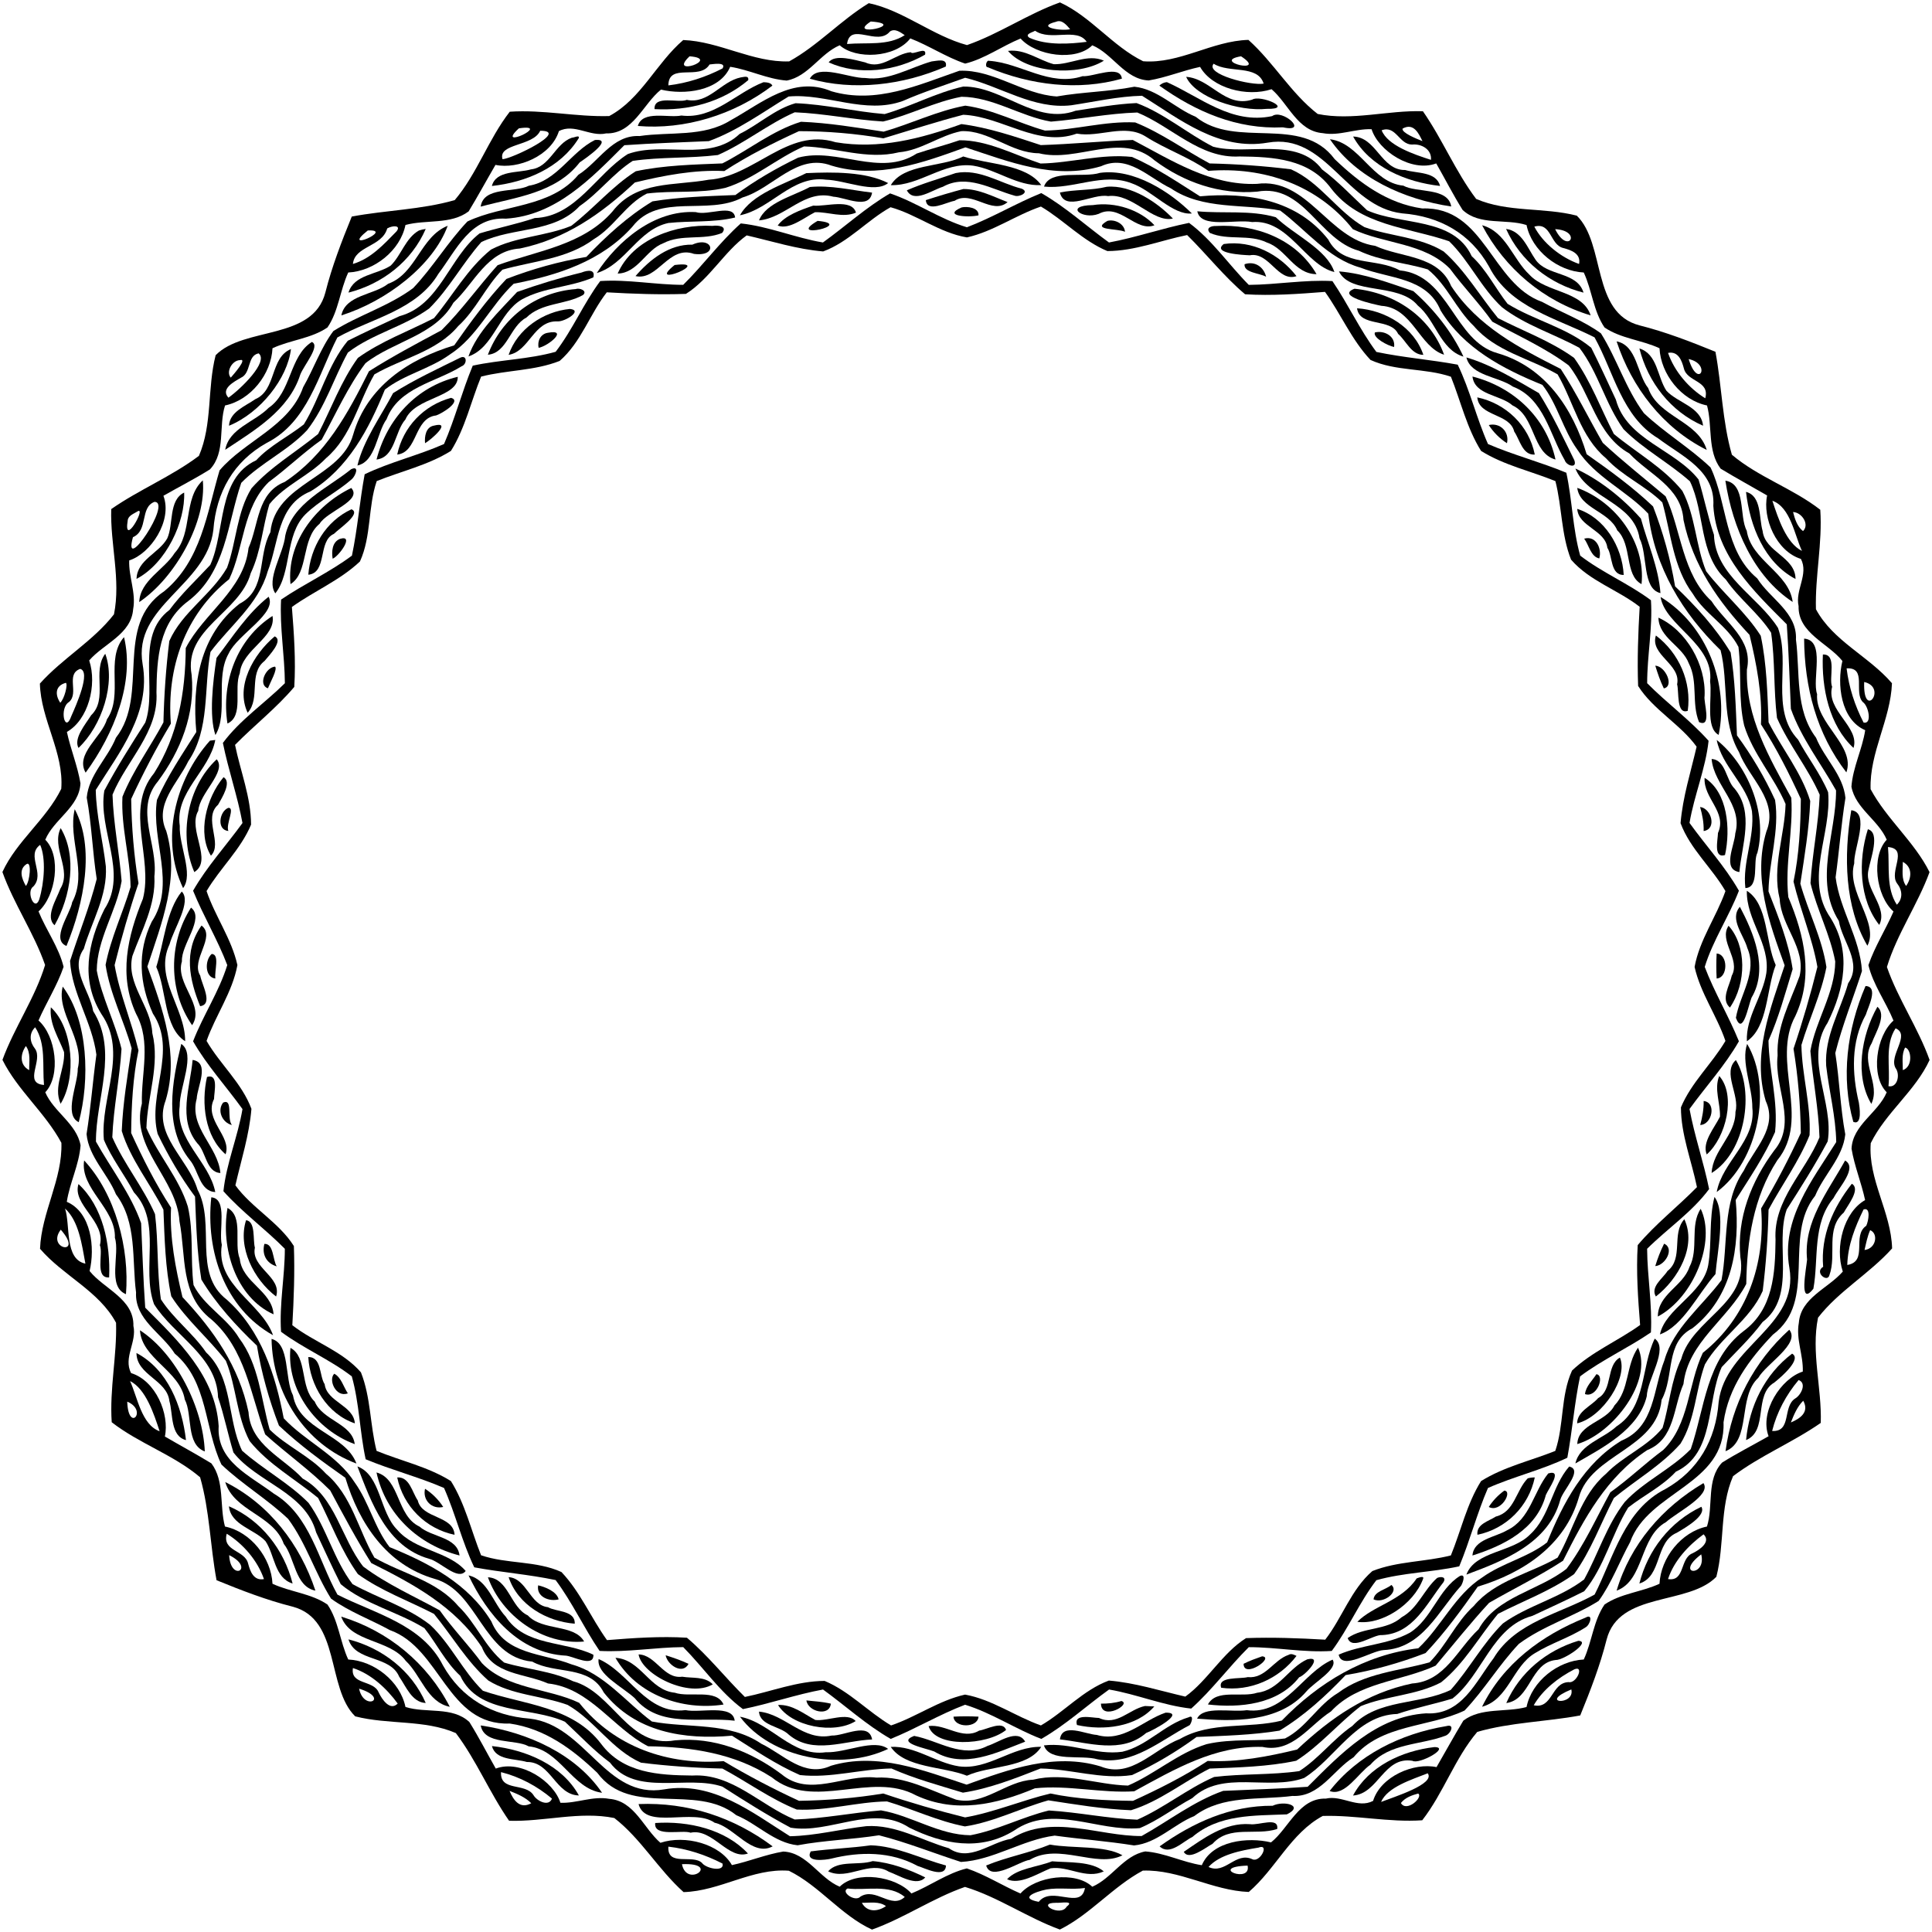 <?xml version="1.0" encoding="UTF-8" ?>
<!DOCTYPE svg PUBLIC "-//W3C//DTD SVG 1.1//EN" "http://www.w3.org/Graphics/SVG/1.1/DTD/svg11.dtd">
<svg width="833pt" height="833pt" viewBox="0 0 833 833" version="1.1" xmlns="http://www.w3.org/2000/svg">
<g id="#000000ff">
<path fill="#000000" opacity="1.00" d=" M 374.58 1.37 C 389.23 4.37 402.18 15.47 416.93 19.44 C 430.78 14.63 443.16 5.99 457.02 1.04 C 470.37 7.17 479.68 19.93 492.88 26.41 C 508.55 27.63 522.59 17.61 538.27 17.20 C 549.18 26.97 556.62 40.22 568.13 49.14 C 583.04 52.17 598.39 47.48 613.50 47.96 C 621.94 60.09 627.59 74.03 636.46 85.77 C 650.09 91.66 665.56 89.30 679.85 92.98 C 692.34 105.19 686.08 134.86 706.86 140.28 C 718.08 143.10 728.94 147.31 739.63 151.67 C 742.38 166.39 742.57 181.65 746.72 196.06 C 758.17 205.76 772.97 210.56 784.83 219.79 C 785.81 234.18 782.54 248.48 782.96 262.67 C 790.28 276.38 805.79 282.96 815.74 294.58 C 815.14 310.24 805.98 324.59 806.53 340.26 C 813.44 353.17 825.46 362.97 831.94 376.03 C 826.83 390.01 817.90 402.66 813.56 416.93 C 818.37 430.78 827.01 443.16 831.96 457.02 C 825.83 470.37 813.07 479.68 806.59 492.88 C 805.37 508.55 815.38 522.59 815.80 538.27 C 806.03 549.18 792.78 556.62 783.86 568.13 C 780.83 583.04 785.52 598.39 785.04 613.50 C 772.90 621.94 758.97 627.59 747.23 636.46 C 741.34 650.09 743.70 665.56 740.02 679.85 C 727.80 692.34 698.14 686.08 692.72 706.86 C 689.90 718.08 685.69 728.94 681.33 739.63 C 666.61 742.38 651.35 742.57 636.94 746.72 C 627.23 758.17 622.44 772.97 613.21 784.83 C 598.81 785.81 584.52 782.54 570.33 782.96 C 556.62 790.28 550.04 805.79 538.42 815.74 C 522.75 815.14 508.40 805.98 492.74 806.53 C 479.83 813.44 470.03 825.46 456.97 831.94 C 442.99 826.83 430.33 817.90 416.07 813.56 C 402.22 818.37 389.84 827.01 375.98 831.96 C 362.63 825.83 353.32 813.07 340.12 806.59 C 324.45 805.37 310.40 815.38 294.73 815.80 C 283.81 806.03 276.38 792.78 264.87 783.86 C 249.96 780.83 234.61 785.52 219.50 785.04 C 211.05 772.90 205.41 758.97 196.54 747.23 C 182.91 741.34 167.43 743.70 153.15 740.02 C 140.66 727.80 146.92 698.14 126.14 692.72 C 114.92 689.90 104.06 685.69 93.37 681.33 C 90.61 666.61 90.42 651.35 86.28 636.94 C 74.83 627.23 60.03 622.44 48.17 613.21 C 47.19 598.81 50.46 584.52 50.04 570.33 C 42.72 556.62 27.20 550.04 17.26 538.42 C 17.85 522.75 27.02 508.40 26.47 492.74 C 19.56 479.83 7.54 470.03 1.06 456.97 C 6.17 442.99 15.10 430.33 19.44 416.07 C 14.63 402.22 5.99 389.84 1.04 375.98 C 7.17 362.63 19.93 353.32 26.41 340.12 C 27.63 324.45 17.61 310.40 17.20 294.73 C 26.97 283.81 40.22 276.38 49.14 264.87 C 52.17 249.96 47.48 234.61 47.96 219.50 C 60.09 211.05 74.03 205.41 85.77 196.54 C 91.66 182.91 89.30 167.43 92.98 153.15 C 105.19 140.66 134.86 146.92 140.28 126.14 C 143.10 114.92 147.31 104.06 151.67 93.37 C 166.39 90.61 181.65 90.42 196.06 86.28 C 205.76 74.83 210.56 60.03 219.79 48.17 C 234.18 47.19 248.48 50.46 262.67 50.04 C 276.38 42.72 282.96 27.20 294.58 17.26 C 310.24 17.85 324.59 27.02 340.26 26.47 C 352.68 19.62 362.41 8.81 374.58 1.37 M 375.45 9.27 C 364.35 16.41 392.07 10.47 375.45 9.27 M 455.35 9.38 C 446.38 11.63 457.45 13.52 461.40 12.59 C 459.93 10.89 457.88 8.28 455.35 9.38 M 383.69 13.59 C 378.32 20.18 366.51 9.19 365.21 18.97 C 373.66 18.22 382.85 19.88 390.08 15.16 C 388.27 13.95 385.86 12.09 383.69 13.59 M 446.29 13.26 C 445.14 14.00 441.59 14.70 443.84 16.28 C 451.45 19.72 461.32 18.93 468.55 18.04 C 464.31 11.67 453.03 17.93 446.29 13.26 M 392.49 16.56 C 385.87 25.07 368.95 25.70 362.05 19.52 C 353.56 23.14 348.55 33.00 339.19 34.74 C 330.82 34.12 323.10 30.08 314.83 28.80 C 310.28 39.41 294.88 41.03 284.99 38.63 C 277.28 44.79 272.96 57.83 261.33 57.52 C 254.41 59.10 247.58 53.05 240.98 56.53 C 237.67 67.19 223.30 73.14 213.63 71.09 C 209.75 77.75 206.06 84.57 202.06 91.14 C 194.39 96.93 183.67 94.59 174.82 97.00 C 172.57 108.07 161.29 116.95 150.15 117.49 C 146.59 125.14 145.98 134.20 141.19 141.19 C 134.20 145.98 125.14 146.59 117.49 150.15 C 116.96 161.29 108.08 172.53 97.03 174.82 C 94.17 183.71 97.41 195.06 90.51 202.39 C 84.01 206.45 77.13 209.95 70.46 213.76 C 74.48 224.43 64.94 238.74 55.71 241.63 C 55.43 248.70 58.73 255.58 57.41 262.67 C 56.57 273.54 44.72 277.49 38.46 284.75 C 41.98 295.37 38.00 310.41 28.84 315.57 C 30.44 323.04 33.44 330.18 34.69 337.72 C 34.24 347.99 23.21 353.20 19.53 362.05 C 26.60 369.14 24.10 386.32 16.61 392.96 C 19.88 401.01 25.36 408.40 27.42 416.86 C 24.68 424.90 19.99 432.20 16.60 439.99 C 24.15 446.62 26.34 463.77 19.52 470.95 C 23.14 479.43 33.00 484.45 34.74 493.81 C 34.12 502.18 30.08 509.90 28.80 518.17 C 39.41 522.71 41.03 538.11 38.63 548.01 C 44.79 555.72 57.83 560.04 57.52 571.67 C 59.10 578.59 53.05 585.41 56.53 592.02 C 67.19 595.33 73.14 609.70 71.09 619.37 C 77.75 623.25 84.57 626.94 91.14 630.94 C 96.93 638.61 94.59 649.33 97.00 658.18 C 108.07 660.43 116.95 671.71 117.49 682.85 C 125.14 686.41 134.20 687.02 141.19 691.81 C 145.98 698.80 146.59 707.86 150.15 715.51 C 161.29 716.04 172.53 724.91 174.82 735.97 C 183.71 738.83 195.06 735.59 202.39 742.49 C 206.45 748.99 209.95 755.87 213.76 762.54 C 224.43 758.52 238.74 768.06 241.63 777.29 C 248.70 777.56 255.58 774.27 262.67 775.59 C 273.54 776.43 277.49 788.28 284.75 794.54 C 295.37 791.02 310.41 795.00 315.57 804.16 C 323.04 802.56 330.18 799.56 337.72 798.31 C 347.99 798.76 353.20 809.79 362.05 813.47 C 369.14 806.40 386.32 808.89 392.96 816.39 C 401.01 813.11 408.40 807.64 416.86 805.58 C 424.90 808.32 432.20 813.01 439.99 816.40 C 446.62 808.85 463.77 806.66 470.95 813.48 C 479.43 809.85 484.45 800.00 493.81 798.26 C 502.18 798.88 509.90 802.92 518.17 804.20 C 522.71 793.59 538.11 791.96 548.01 794.37 C 555.72 788.21 560.04 775.17 571.67 775.48 C 578.59 773.90 585.41 779.94 592.02 776.47 C 595.33 765.80 609.70 759.86 619.37 761.91 C 623.25 755.24 626.94 748.43 630.94 741.86 C 638.61 736.07 649.33 738.41 658.18 736.00 C 660.43 724.93 671.71 716.05 682.85 715.51 C 686.41 707.86 687.02 698.80 691.81 691.81 C 698.80 687.02 707.86 686.41 715.51 682.85 C 716.04 671.71 724.91 660.47 735.97 658.18 C 738.83 649.28 735.59 637.94 742.49 630.61 C 748.99 626.54 755.87 623.05 762.54 619.24 C 758.52 608.56 768.06 594.26 777.29 591.37 C 777.56 584.29 774.27 577.42 775.59 570.33 C 776.43 559.46 788.28 555.51 794.54 548.25 C 791.02 537.62 795.00 522.59 804.16 517.43 C 802.56 509.95 799.56 502.82 798.31 495.28 C 798.76 485.01 809.79 479.80 813.47 470.95 C 806.40 463.86 808.89 446.68 816.39 440.04 C 813.11 431.99 807.64 424.60 805.58 416.14 C 808.32 408.10 813.01 400.80 816.40 393.01 C 808.85 386.38 806.66 369.23 813.48 362.05 C 809.85 353.56 800.00 348.55 798.26 339.19 C 798.88 330.82 802.92 323.10 804.20 314.83 C 793.59 310.28 791.96 294.88 794.37 284.99 C 788.21 277.28 775.17 272.96 775.48 261.33 C 773.90 254.41 779.94 247.58 776.47 240.98 C 765.80 237.67 759.86 223.30 761.91 213.63 C 755.24 209.75 748.43 206.06 741.86 202.06 C 736.07 194.39 738.41 183.67 736.00 174.82 C 724.93 172.57 716.05 161.29 715.51 150.15 C 707.86 146.59 698.80 145.98 691.81 141.19 C 687.02 134.20 686.41 125.14 682.85 117.49 C 671.71 116.96 660.47 108.08 658.18 97.03 C 649.28 94.17 637.94 97.41 630.61 90.51 C 626.54 84.01 623.05 77.13 619.24 70.46 C 608.56 74.48 594.26 64.94 591.37 55.71 C 584.29 55.43 577.42 58.73 570.33 57.41 C 559.46 56.57 555.51 44.72 548.25 38.46 C 537.62 41.98 522.59 38.00 517.43 28.84 C 509.95 30.44 502.82 33.44 495.28 34.69 C 485.01 34.24 479.80 23.21 470.95 19.53 C 463.86 26.60 446.68 24.10 440.04 16.61 C 431.99 19.88 424.60 25.36 416.14 27.42 C 407.93 24.65 400.58 19.68 392.49 16.56 M 297.31 24.28 C 287.58 33.46 311.33 25.32 297.31 24.28 M 535.08 24.27 C 521.77 26.52 547.12 32.15 535.08 24.27 M 305.93 27.80 C 301.61 34.91 288.27 26.82 288.17 36.82 C 296.40 35.82 304.14 33.30 311.52 29.51 C 313.50 26.43 306.46 27.82 305.93 27.80 M 523.28 27.47 C 519.39 32.00 539.66 37.05 544.84 36.05 C 542.24 27.77 529.82 31.70 523.28 27.47 M 223.72 55.34 C 213.02 65.12 238.64 53.10 223.72 55.34 M 604.73 55.46 C 604.28 57.22 610.57 59.77 613.31 60.85 C 611.72 57.58 609.51 52.75 604.73 55.46 M 232.92 56.38 C 229.81 63.20 214.65 61.74 216.66 68.64 C 220.85 68.44 245.77 56.34 232.92 56.38 M 595.71 56.18 C 598.31 62.77 609.63 66.56 616.98 68.93 C 617.37 64.41 612.91 61.91 608.80 62.33 C 603.24 62.32 601.88 53.86 595.71 56.18 M 166.96 98.48 C 164.71 106.52 152.91 106.00 152.16 113.81 C 159.86 111.54 165.42 105.44 170.88 99.85 C 173.18 97.13 169.44 97.08 166.96 98.48 M 661.54 97.71 C 665.19 104.79 672.99 111.03 680.83 113.81 C 681.70 109.39 677.54 107.86 674.10 106.96 C 668.23 105.65 668.97 95.62 661.54 97.71 M 158.58 99.37 C 146.27 109.22 170.43 98.72 158.58 99.37 M 670.51 98.80 C 676.21 110.28 682.40 99.41 670.51 98.80 M 111.51 152.35 C 106.47 153.34 108.40 160.84 103.89 162.86 C 100.81 164.64 95.01 167.69 98.49 171.47 C 103.72 167.77 116.01 155.93 111.51 152.35 M 719.19 152.16 C 721.97 160.18 728.15 167.36 735.24 171.72 C 737.29 164.04 727.47 164.77 726.03 158.89 C 725.13 155.46 723.60 151.30 719.19 152.16 M 103.42 155.27 C 100.01 155.40 97.32 160.42 99.50 162.82 C 100.71 161.43 106.97 154.35 103.42 155.27 M 728.08 154.82 C 732.25 168.27 738.09 156.91 728.08 154.82 M 66.58 216.39 C 60.23 218.80 64.07 228.65 57.32 231.62 C 52.61 248.52 74.51 216.29 66.58 216.39 M 764.18 215.90 C 766.64 223.46 770.18 234.20 776.93 237.54 C 773.75 230.73 772.01 218.70 764.18 215.90 M 59.48 220.38 C 57.90 221.43 55.31 222.21 55.07 224.34 C 53.11 236.38 62.98 218.68 59.48 220.38 M 773.09 220.76 C 773.87 223.76 774.84 226.99 777.39 228.99 C 780.30 226.16 776.94 220.94 773.09 220.76 M 34.56 288.40 C 28.21 290.70 34.17 298.76 29.80 302.65 C 25.41 305.15 27.95 316.74 30.76 308.73 C 32.87 303.99 39.30 289.56 34.56 288.40 M 796.18 288.17 C 797.18 296.40 799.70 304.14 803.49 311.52 C 807.27 312.47 805.69 304.40 803.20 302.72 C 799.07 298.55 805.14 287.66 796.18 288.17 M 28.41 294.41 C 23.83 295.59 23.61 299.45 25.98 303.00 C 27.79 301.30 29.34 295.04 28.41 294.41 M 803.76 294.04 C 803.15 310.89 814.06 296.45 803.76 294.04 M 17.32 364.27 C 11.03 368.79 19.68 376.58 14.35 382.25 C 11.12 384.34 14.93 393.31 16.91 387.82 C 19.12 380.52 19.86 370.04 17.32 364.27 M 814.03 365.21 C 814.78 373.66 813.11 382.85 817.84 390.08 C 820.59 387.39 820.19 383.71 817.94 380.89 C 814.22 375.84 823.13 365.94 814.03 365.21 M 11.47 372.55 C 7.86 374.87 9.45 379.01 11.16 381.99 C 12.94 379.93 13.71 371.16 11.47 372.55 M 820.41 371.60 C 820.47 375.05 819.65 379.02 821.84 381.99 C 824.27 378.54 824.63 373.83 820.41 371.60 M 15.16 442.92 C 12.40 445.61 12.81 449.29 15.06 452.11 C 18.77 457.16 9.87 467.06 18.97 467.79 C 18.22 459.33 19.88 450.15 15.16 442.92 M 817.30 443.37 C 812.50 450.71 815.11 460.07 814.23 468.32 C 818.09 469.12 819.40 463.30 817.29 460.51 C 814.23 455.05 823.94 446.21 817.30 443.37 M 11.16 451.01 C 8.73 454.46 8.37 459.17 12.59 461.40 C 12.52 457.95 13.34 453.97 11.16 451.01 M 821.41 451.66 C 819.80 454.59 820.45 458.17 820.41 461.40 C 824.99 459.85 824.05 452.17 821.41 451.66 M 28.04 521.07 C 30.44 528.22 27.69 542.94 36.82 544.83 C 35.31 536.70 34.03 526.50 28.04 521.07 M 803.49 521.48 C 799.81 529.02 796.69 536.90 796.47 545.40 C 805.62 543.91 798.32 532.80 804.65 528.51 C 805.61 526.53 806.75 520.32 803.49 521.48 M 26.20 530.19 C 19.74 538.65 36.38 541.78 26.20 530.19 M 806.33 530.40 C 805.13 533.11 804.58 536.06 803.91 538.95 C 808.94 538.38 809.97 531.84 806.33 530.40 M 56.07 595.46 C 59.24 602.26 60.99 614.30 68.82 617.10 C 66.35 609.54 62.82 598.80 56.07 595.46 M 775.49 595.01 C 770.14 601.36 766.08 608.91 764.07 616.98 C 772.66 617.45 768.43 606.46 774.06 602.94 C 776.48 601.53 779.16 596.38 775.49 595.01 M 54.86 604.33 C 55.31 618.02 63.98 608.17 54.86 604.33 M 777.48 603.94 C 774.88 606.52 773.47 609.96 772.15 613.31 C 775.93 611.72 780.27 608.96 777.48 603.94 M 97.76 661.28 C 95.71 668.95 105.53 668.22 106.97 674.11 C 107.86 677.54 109.40 681.69 113.81 680.84 C 111.03 672.82 104.85 665.64 97.76 661.28 M 734.51 661.53 C 728.07 666.23 721.76 672.92 719.19 680.83 C 726.58 682.01 724.23 671.91 729.72 669.73 C 732.75 668.28 737.87 664.80 734.51 661.53 M 98.80 670.51 C 99.41 682.40 110.28 676.21 98.80 670.51 M 733.50 670.18 C 721.64 679.12 735.92 680.19 733.50 670.18 M 152.17 719.19 C 150.98 726.58 161.09 724.23 163.27 729.72 C 164.72 732.75 168.18 737.87 171.47 734.51 C 166.77 728.07 160.08 721.76 152.17 719.19 M 678.77 719.76 C 671.80 723.36 665.18 728.53 661.28 735.24 C 669.46 736.99 668.75 725.58 676.25 725.26 C 679.78 726.07 683.19 717.84 678.77 719.76 M 154.82 728.08 C 156.91 738.09 168.27 732.25 154.82 728.08 M 677.49 728.41 C 662.79 734.49 679.21 735.55 677.49 728.41 M 216.02 764.07 C 215.55 772.66 226.54 768.43 230.06 774.06 C 231.48 776.48 236.59 779.16 237.99 775.49 C 231.64 770.14 224.09 766.08 216.02 764.07 M 615.58 764.57 C 608.82 767.25 598.24 770.46 595.46 776.93 C 601.11 774.72 618.96 769.22 615.58 764.57 M 219.69 772.15 C 221.28 775.93 224.02 780.27 229.06 777.48 C 226.47 774.88 223.04 773.47 219.69 772.15 M 611.46 773.30 C 608.71 774.04 605.82 775.06 604.01 777.39 C 606.38 781.58 613.80 774.89 611.46 773.30 M 288.18 796.20 C 287.59 804.94 298.69 799.37 302.65 803.20 C 304.35 805.64 312.49 807.30 311.52 803.49 C 304.15 799.72 296.41 797.15 288.18 796.20 M 542.58 796.62 C 535.13 797.84 525.91 799.56 521.07 804.96 C 528.24 808.38 532.71 798.22 540.00 801.64 C 543.37 803.17 547.54 794.69 542.58 796.62 M 294.03 803.76 C 296.13 814.34 311.10 803.00 294.03 803.76 M 537.91 804.37 C 520.55 804.98 539.69 812.38 537.91 804.37 M 365.46 814.24 C 362.27 815.71 368.70 820.26 370.99 817.74 C 377.68 813.58 384.21 823.37 390.09 817.90 C 383.40 812.21 373.51 815.22 365.46 814.24 M 451.17 814.67 C 446.13 815.72 439.33 818.41 447.86 819.99 C 453.61 812.80 466.11 823.78 467.79 814.03 C 462.27 814.83 456.64 813.73 451.17 814.67 M 371.60 820.41 C 373.83 824.63 378.54 824.27 381.99 821.84 C 379.02 819.65 375.05 820.47 371.60 820.41 M 455.30 820.41 C 446.44 820.37 457.25 826.74 459.93 822.04 C 463.53 819.30 457.11 820.59 455.30 820.41 Z" />
<path fill="#000000" opacity="1.00" d=" M 392.69 22.51 C 393.46 24.00 399.80 19.72 398.85 23.57 C 386.28 30.79 370.13 32.73 357.30 26.90 C 359.91 23.12 368.78 25.92 373.09 26.92 C 380.24 30.20 385.88 23.14 392.69 22.51 Z" />
<path fill="#000000" opacity="1.00" d=" M 434.60 21.95 C 441.83 21.02 447.71 25.86 454.29 27.67 C 461.52 27.97 468.89 22.99 475.95 26.16 C 464.85 33.08 442.62 31.46 434.60 21.95 Z" />
<path fill="#000000" opacity="1.00" d=" M 401.67 26.49 C 403.79 26.32 408.61 24.84 407.80 28.68 C 389.16 36.85 367.88 39.23 349.16 33.95 C 352.68 27.24 366.10 33.80 373.06 33.63 C 383.20 35.01 392.32 29.12 401.67 26.49 Z" />
<path fill="#000000" opacity="1.00" d=" M 426.50 26.23 C 440.01 27.11 452.57 37.57 466.77 32.84 C 471.26 33.26 483.04 27.63 483.71 33.92 C 465.00 39.23 444.38 36.80 425.89 28.99 C 424.50 29.02 425.28 25.71 426.50 26.23 Z" />
<path fill="#000000" opacity="1.00" d=" M 413.63 30.51 C 428.21 29.87 441.13 40.69 455.64 41.59 C 466.73 39.63 478.04 39.57 489.10 37.39 C 499.13 38.43 506.46 46.62 515.54 50.36 C 533.08 64.45 561.00 49.15 575.46 68.62 C 586.28 78.95 598.13 87.70 613.22 89.88 C 640.18 88.90 642.95 122.35 664.91 130.17 C 673.31 134.76 682.56 138.13 690.26 143.73 C 697.16 154.72 700.97 167.62 708.78 178.13 C 717.75 186.64 728.60 193.05 737.52 201.55 C 744.92 217.11 743.29 237.37 757.66 249.39 C 763.21 258.22 774.95 264.02 774.34 275.75 C 776.18 289.96 773.80 305.89 783.00 318.06 C 786.63 327.01 794.71 334.13 795.68 344.02 C 793.85 355.38 793.01 366.86 791.44 378.26 C 793.23 392.18 802.00 404.62 802.80 418.67 C 799.02 430.45 794.34 442.01 791.30 454.03 C 793.13 465.67 793.45 477.50 795.61 489.10 C 794.56 499.13 786.38 506.46 782.64 515.54 C 768.55 533.08 783.85 561.00 764.38 575.46 C 754.05 586.28 745.30 598.13 743.12 613.22 C 744.09 640.18 710.65 642.95 702.83 664.91 C 698.23 673.31 694.86 682.56 689.27 690.26 C 678.28 697.16 665.38 700.97 654.87 708.78 C 646.36 717.75 639.95 728.60 631.45 737.52 C 615.89 744.92 595.63 743.29 583.61 757.66 C 574.77 763.21 568.98 774.95 557.25 774.34 C 543.04 776.18 527.10 773.80 514.94 783.00 C 505.99 786.63 498.87 794.71 488.98 795.68 C 477.61 793.85 466.14 793.01 454.74 791.44 C 440.82 793.23 428.38 802.00 414.33 802.80 C 402.54 799.02 390.99 794.34 378.97 791.30 C 367.33 793.13 355.50 793.45 343.90 795.61 C 333.86 794.56 326.54 786.38 317.46 782.64 C 299.92 768.55 271.99 783.85 257.54 764.38 C 246.72 754.05 234.87 745.30 219.78 743.12 C 192.82 744.09 190.05 710.65 168.09 702.83 C 159.69 698.23 150.44 694.86 142.74 689.27 C 135.84 678.28 132.03 665.38 124.22 654.87 C 115.25 646.36 104.40 639.95 95.48 631.45 C 88.08 615.89 89.71 595.63 75.34 583.61 C 69.79 574.77 58.05 568.98 58.66 557.25 C 56.82 543.04 59.19 527.10 50.00 514.94 C 46.37 505.99 38.28 498.87 37.32 488.98 C 39.15 477.61 39.99 466.14 41.56 454.74 C 39.77 440.82 31.00 428.38 30.20 414.33 C 33.98 402.54 38.65 390.99 41.70 378.97 C 39.87 367.33 39.55 355.50 37.39 343.90 C 38.29 334.06 46.41 326.98 49.99 318.07 C 64.63 299.28 48.80 269.64 70.89 254.85 C 86.78 241.66 89.17 221.37 94.66 202.83 C 105.50 189.99 124.80 183.90 130.70 166.96 C 135.26 159.01 138.27 150.04 143.73 142.74 C 154.72 135.84 167.62 132.03 178.13 124.22 C 186.64 115.25 193.05 104.40 201.55 95.48 C 217.11 88.08 237.37 89.71 249.39 75.34 C 258.22 69.79 264.02 58.05 275.75 58.66 C 288.80 56.71 303.22 59.23 314.95 51.91 C 328.49 44.44 341.98 32.39 358.50 39.36 C 377.80 44.97 395.70 36.72 413.63 30.51 M 416.13 33.53 C 407.19 36.79 398.08 39.66 389.36 43.50 C 372.99 49.51 356.42 40.15 340.02 41.61 C 328.83 48.40 318.03 56.35 305.62 60.85 C 293.50 61.40 281.23 61.76 269.19 62.61 C 254.92 76.87 239.70 92.91 218.13 94.28 C 202.83 93.35 196.79 107.78 189.03 118.03 C 179.61 133.78 160.34 137.19 145.46 145.50 C 137.19 161.73 132.67 182.00 114.98 190.97 C 100.70 198.98 93.24 212.17 91.99 228.49 C 89.17 252.55 57.09 261.14 61.50 286.41 C 65.12 307.33 51.60 324.14 41.29 340.59 C 41.48 351.59 44.37 362.52 45.63 373.50 C 46.43 386.22 39.53 397.28 36.13 409.09 C 29.92 417.97 38.67 426.93 40.17 435.93 C 51.12 453.47 41.27 473.59 41.37 492.21 C 47.85 503.84 56.36 514.66 60.85 527.38 C 61.40 539.49 61.76 551.77 62.61 563.81 C 76.87 578.08 92.91 593.30 94.28 614.87 C 93.35 630.17 107.78 636.21 118.03 643.97 C 133.78 653.39 137.19 672.66 145.50 687.54 C 161.73 695.80 182.00 700.32 190.97 718.02 C 198.98 732.30 212.17 739.76 228.49 741.01 C 252.55 743.83 261.14 775.91 286.41 771.50 C 307.33 767.87 324.14 781.39 340.59 791.71 C 351.59 791.51 362.52 788.63 373.50 787.37 C 386.22 786.57 397.28 793.47 409.09 796.87 C 417.97 803.07 426.93 794.33 435.93 792.83 C 453.47 781.88 473.59 791.73 492.21 791.63 C 503.84 785.15 514.66 776.64 527.38 772.15 C 539.49 771.60 551.77 771.24 563.81 770.39 C 578.08 756.13 593.30 740.09 614.87 738.72 C 630.17 739.65 636.21 725.22 643.97 714.97 C 653.39 699.22 672.66 695.81 687.54 687.50 C 695.80 671.27 700.32 651.00 718.02 642.03 C 732.30 634.02 739.76 620.82 741.01 604.51 C 743.83 580.45 775.91 571.85 771.50 546.59 C 767.87 525.67 781.39 508.86 791.71 492.41 C 791.51 481.40 788.63 470.48 787.37 459.50 C 786.57 446.78 793.47 435.72 796.87 423.91 C 803.07 415.03 794.33 406.06 792.83 397.07 C 781.88 379.53 791.73 359.41 791.63 340.79 C 785.15 329.16 776.64 318.34 772.15 305.62 C 771.60 293.50 771.24 281.23 770.39 269.19 C 756.13 254.92 740.09 239.70 738.72 218.13 C 739.65 202.83 725.22 196.79 714.97 189.03 C 699.22 179.61 695.81 160.34 687.50 145.46 C 671.27 137.19 651.00 132.67 642.03 114.98 C 634.02 100.70 620.82 93.24 604.51 91.99 C 580.45 89.17 571.85 57.09 546.59 61.50 C 525.67 65.12 508.86 51.60 492.41 41.29 C 482.21 41.52 472.02 43.87 461.88 45.39 C 445.57 47.28 431.35 37.18 416.13 33.53 Z" />
<path fill="#000000" opacity="1.00" d=" M 319.37 33.38 C 320.67 33.24 322.95 32.37 322.61 34.56 C 311.23 44.11 296.91 47.84 282.21 47.05 C 281.85 40.77 292.55 44.60 296.11 43.06 C 305.57 44.98 310.88 35.11 319.37 33.38 Z" />
<path fill="#000000" opacity="1.00" d=" M 511.42 33.13 C 521.98 33.85 528.17 46.58 539.87 42.97 C 543.51 40.67 558.26 47.19 546.19 46.93 C 534.12 48.17 515.36 42.01 511.42 33.13 Z" />
<path fill="#000000" opacity="1.00" d=" M 329.17 35.45 C 330.47 35.49 332.39 35.59 333.02 36.92 C 316.36 49.62 295.08 56.04 275.01 54.31 C 276.99 47.36 288.27 50.99 293.79 49.81 C 307.65 51.52 317.30 40.01 329.17 35.45 Z" />
<path fill="#000000" opacity="1.00" d=" M 503.11 35.41 C 517.62 41.89 530.94 53.76 548.51 50.06 C 552.91 46.77 564.62 57.34 553.15 54.90 C 533.34 55.84 515.59 48.17 499.86 36.92 C 500.72 36.05 501.89 35.52 503.11 35.41 Z" />
<path fill="#000000" opacity="1.00" d=" M 415.31 37.32 C 432.27 37.12 446.58 54.05 463.77 47.74 C 472.48 46.44 481.27 44.83 490.05 44.44 C 501.87 48.83 511.83 57.52 523.02 63.24 C 537.82 67.20 559.25 58.71 570.02 73.06 C 577.06 78.28 583.02 84.72 589.43 90.66 C 604.06 97.31 626.65 93.47 634.54 110.45 C 640.92 116.33 644.72 124.30 650.01 131.00 C 661.56 138.12 675.57 141.23 686.08 149.95 C 689.79 157.30 693.20 164.84 696.70 172.31 C 701.37 189.65 722.16 193.73 732.35 206.75 C 734.75 214.61 736.34 222.75 738.99 230.56 C 739.51 248.25 758.00 257.08 766.59 270.71 C 772.21 286.32 762.94 305.81 775.27 318.92 C 779.37 326.55 784.87 333.58 788.21 341.57 C 789.88 359.77 777.66 378.99 789.27 395.77 C 798.35 410.44 795.18 426.41 787.99 440.97 C 777.65 456.78 790.88 475.13 788.02 492.12 C 782.66 502.17 776.51 511.89 770.35 521.50 C 765.07 536.56 774.82 558.81 759.94 570.02 C 754.72 577.06 748.28 583.02 742.34 589.43 C 735.68 604.06 739.53 626.65 722.55 634.54 C 716.67 640.92 708.70 644.72 702.00 650.01 C 694.88 661.56 691.77 675.57 683.05 686.08 C 675.70 689.79 668.15 693.20 660.69 696.70 C 643.35 701.37 639.26 722.16 626.25 732.35 C 618.38 734.75 610.25 736.34 602.44 738.99 C 584.75 739.51 575.92 758.00 562.29 766.59 C 546.68 772.21 527.19 762.94 514.08 775.27 C 506.44 779.37 499.42 784.87 491.43 788.21 C 473.23 789.88 454.01 777.66 437.23 789.27 C 422.56 798.35 406.59 795.18 392.03 787.99 C 376.22 777.65 357.87 790.88 340.88 788.02 C 330.83 782.66 321.10 776.51 311.50 770.35 C 296.43 765.07 274.19 774.82 262.98 759.94 C 255.94 754.72 249.98 748.28 243.57 742.34 C 228.93 735.68 206.35 739.53 198.46 722.55 C 192.08 716.67 188.28 708.70 182.99 702.00 C 171.44 694.88 157.43 691.77 146.92 683.05 C 143.21 675.70 139.80 668.15 136.30 660.69 C 131.62 643.35 110.84 639.26 100.65 626.25 C 98.24 618.38 96.66 610.25 94.01 602.44 C 93.48 584.75 75.00 575.92 66.41 562.29 C 60.79 546.68 70.06 527.19 57.73 514.08 C 53.63 506.44 48.13 499.42 44.79 491.43 C 43.12 473.23 55.34 454.01 43.73 437.23 C 34.65 422.56 37.82 406.59 45.01 392.03 C 55.35 376.22 42.12 357.87 44.98 340.88 C 50.34 330.83 56.49 321.10 62.65 311.50 C 67.93 296.43 58.18 274.19 73.06 262.98 C 78.28 255.94 84.72 249.98 90.66 243.57 C 97.31 228.93 93.47 206.35 110.45 198.46 C 116.33 192.08 124.30 188.28 131.00 182.99 C 138.12 171.44 141.23 157.43 149.95 146.92 C 157.30 143.21 164.84 139.80 172.31 136.30 C 189.65 131.62 193.73 110.84 206.75 100.65 C 214.61 98.24 222.75 96.66 230.56 94.01 C 248.25 93.48 257.08 75.00 270.71 66.41 C 286.32 60.79 305.81 70.06 318.92 57.73 C 327.10 53.72 334.17 46.97 343.00 44.50 C 355.88 44.99 368.71 48.16 381.42 49.18 C 392.90 45.85 403.56 39.97 415.31 37.32 M 414.55 41.72 C 402.90 43.92 392.27 49.60 380.77 52.39 C 368.00 51.63 355.43 48.92 342.65 48.42 C 331.03 53.54 321.16 61.74 309.53 66.84 C 297.33 68.33 284.97 67.61 272.80 69.37 C 264.30 74.83 258.22 83.17 249.91 88.86 C 238.90 100.61 221.17 97.81 207.53 104.37 C 199.46 113.46 193.70 124.44 185.02 133.03 C 174.19 140.83 160.56 143.89 149.99 152.01 C 143.94 163.01 140.24 175.38 132.45 185.43 C 124.14 194.38 112.44 199.53 104.02 208.19 C 97.94 225.91 97.43 246.74 81.16 259.15 C 68.48 268.57 67.61 283.91 67.46 298.53 C 68.46 315.68 54.60 327.76 48.51 342.63 C 48.90 355.10 51.42 367.42 52.44 379.87 C 50.18 393.01 41.81 404.88 41.72 418.45 C 43.92 430.10 49.60 440.73 52.39 452.23 C 51.63 465.00 48.92 477.57 48.42 490.35 C 53.54 501.97 61.74 511.84 66.84 523.47 C 68.33 535.67 67.61 548.03 69.37 560.20 C 74.83 568.69 83.17 574.78 88.86 583.09 C 100.61 594.09 97.81 611.83 104.37 625.47 C 113.46 633.54 124.44 639.30 133.03 647.98 C 140.83 658.80 143.89 672.44 152.01 683.01 C 163.01 689.06 175.38 692.75 185.43 700.55 C 194.38 708.86 199.53 720.56 208.19 728.98 C 225.91 735.06 246.74 735.57 259.15 751.84 C 268.57 764.52 283.91 765.39 298.53 765.54 C 315.68 764.53 327.76 778.40 342.63 784.49 C 355.10 784.10 367.42 781.58 379.87 780.56 C 393.01 782.81 404.88 791.19 418.45 791.28 C 430.10 789.08 440.73 783.40 452.23 780.61 C 465.00 781.37 477.57 784.08 490.35 784.58 C 501.97 779.46 511.84 771.26 523.47 766.16 C 535.67 764.67 548.03 765.38 560.20 763.63 C 568.69 758.17 574.78 749.83 583.09 744.14 C 594.09 732.39 611.83 735.19 625.47 728.63 C 633.54 719.54 639.30 708.56 647.98 699.97 C 658.80 692.16 672.44 689.11 683.01 680.99 C 689.06 669.99 692.75 657.62 700.55 647.57 C 708.86 638.62 720.56 633.47 728.98 624.81 C 735.06 607.09 735.57 586.26 751.84 573.85 C 764.52 564.43 765.39 549.09 765.54 534.47 C 764.53 517.32 778.40 505.24 784.49 490.37 C 784.10 477.89 781.58 465.58 780.56 453.13 C 782.81 439.99 791.19 428.12 791.28 414.55 C 789.08 402.90 783.40 392.27 780.61 380.77 C 781.37 368.00 784.08 355.43 784.58 342.65 C 779.46 331.03 771.26 321.16 766.16 309.53 C 764.67 297.33 765.38 284.97 763.63 272.80 C 758.17 264.30 749.83 258.22 744.14 249.91 C 732.39 238.90 735.19 221.17 728.63 207.53 C 719.54 199.46 708.56 193.70 699.97 185.02 C 692.16 174.19 689.11 160.56 680.99 149.99 C 669.99 143.94 657.62 140.24 647.57 132.45 C 638.62 124.14 633.47 112.44 624.81 104.02 C 607.09 97.94 586.26 97.43 573.85 81.16 C 564.43 68.48 549.09 67.61 534.47 67.46 C 517.32 68.46 505.24 54.60 490.37 48.51 C 477.89 48.90 465.58 51.42 453.13 52.44 C 439.99 50.18 428.12 41.81 414.55 41.72 Z" />
<path fill="#000000" opacity="1.00" d=" M 416.20 45.55 C 428.08 47.16 439.06 53.06 450.57 56.30 C 463.65 56.08 476.37 52.14 489.46 52.79 C 500.83 57.36 510.86 64.75 521.54 70.47 C 533.25 70.74 544.99 71.55 556.62 73.00 C 569.15 78.54 576.55 91.19 588.26 97.91 C 599.46 101.97 612.15 102.05 622.48 108.45 C 631.78 116.68 638.08 127.64 645.88 137.16 C 656.83 142.82 668.63 147.03 678.69 154.31 C 685.92 164.39 690.19 176.16 695.83 187.12 C 705.66 195.26 717.28 201.62 725.37 211.67 C 731.03 222.42 731.07 235.15 735.62 246.30 C 743.02 255.92 752.58 263.81 759.16 274.11 C 761.77 286.34 762.02 298.99 762.54 311.45 C 768.29 322.76 776.73 333.06 780.50 345.35 C 780.03 357.34 778.03 369.15 776.23 380.98 C 779.61 393.06 785.59 404.49 787.48 416.97 C 785.25 428.53 780.05 439.32 776.70 450.57 C 776.92 463.65 780.86 476.37 780.21 489.46 C 775.63 500.83 768.25 510.86 762.53 521.54 C 762.25 533.25 761.45 544.99 760.00 556.62 C 754.46 569.15 741.81 576.55 735.09 588.26 C 731.03 599.46 730.95 612.15 724.55 622.48 C 716.32 631.78 705.36 638.08 695.84 645.88 C 690.18 656.83 685.97 668.63 678.69 678.69 C 668.61 685.92 656.84 690.19 645.88 695.83 C 637.74 705.66 631.38 717.28 621.33 725.37 C 610.57 731.03 597.85 731.07 586.70 735.62 C 577.08 743.02 569.19 752.58 558.89 759.16 C 546.65 761.77 534.01 762.02 521.55 762.54 C 510.24 768.29 499.93 776.73 487.65 780.50 C 475.66 780.03 463.84 778.03 452.02 776.23 C 439.94 779.61 428.50 785.59 416.03 787.48 C 404.47 785.25 393.68 780.05 382.43 776.70 C 369.35 776.92 356.62 780.86 343.54 780.21 C 332.16 775.63 322.14 768.25 311.46 762.53 C 299.75 762.25 288.00 761.45 276.38 760.00 C 263.84 754.46 256.45 741.81 244.74 735.09 C 233.54 731.03 220.84 730.95 210.52 724.55 C 201.22 716.32 194.92 705.36 187.12 695.84 C 176.17 690.18 164.36 685.97 154.31 678.69 C 147.08 668.61 142.81 656.84 137.17 645.88 C 127.34 637.74 115.72 631.38 107.63 621.33 C 101.97 610.57 101.93 597.85 97.38 586.70 C 89.98 577.08 80.42 569.19 73.84 558.89 C 71.23 546.65 70.97 534.01 70.46 521.55 C 64.70 510.24 56.27 499.93 52.50 487.65 C 52.97 475.66 54.97 463.84 56.77 452.02 C 53.38 439.94 47.41 428.50 45.52 416.03 C 47.74 404.47 52.95 393.68 56.30 382.43 C 56.08 369.35 52.14 356.62 52.79 343.54 C 57.36 332.16 64.75 322.14 70.47 311.46 C 70.74 299.75 71.55 288.00 73.00 276.38 C 78.54 263.84 91.19 256.45 97.91 244.74 C 101.97 233.54 102.05 220.84 108.45 210.52 C 116.68 201.22 127.64 194.92 137.16 187.12 C 142.82 176.17 147.03 164.36 154.31 154.31 C 164.39 147.08 176.16 142.81 187.12 137.17 C 195.26 127.34 201.62 115.72 211.67 107.63 C 222.42 101.97 235.15 101.93 246.30 97.38 C 255.92 89.98 263.81 80.42 274.11 73.84 C 286.34 71.23 298.99 70.97 311.45 70.46 C 322.76 64.70 333.06 56.27 345.35 52.50 C 357.34 52.97 369.15 54.97 380.98 56.77 C 392.80 53.38 404.04 47.81 416.20 45.55 M 415.32 49.48 C 403.74 52.48 392.33 56.21 380.88 59.64 C 368.95 57.59 356.62 56.55 344.49 56.55 C 333.43 61.61 322.50 67.11 312.30 73.75 C 299.35 73.11 286.19 75.67 273.74 78.67 C 259.12 92.36 243.79 103.04 224.16 107.15 C 209.94 108.06 204.59 122.05 195.49 130.52 C 187.62 144.71 169.74 147.05 157.58 156.60 C 149.95 166.76 144.76 178.54 138.69 189.58 C 130.71 195.23 123.77 202.03 115.88 207.83 C 104.63 218.80 105.19 236.35 98.81 249.72 C 79.71 264.95 71.80 288.08 73.67 311.99 C 67.39 322.47 61.68 333.39 56.56 344.50 C 56.74 356.65 57.75 368.88 59.71 380.83 C 55.79 392.41 52.37 404.23 49.41 416.11 C 51.61 428.62 56.75 440.56 59.71 452.90 C 57.29 464.55 56.67 476.65 56.55 488.51 C 61.61 499.57 67.11 510.50 73.75 520.70 C 73.11 533.65 75.67 546.81 78.67 559.26 C 92.36 573.87 103.04 589.21 107.15 608.84 C 108.06 623.06 122.05 628.41 130.52 637.51 C 144.71 645.37 147.05 663.26 156.60 675.42 C 166.76 683.05 178.54 688.24 189.58 694.31 C 195.23 702.29 202.03 709.23 207.83 717.12 C 218.80 728.37 236.35 727.81 249.72 734.19 C 264.95 753.29 288.08 761.20 311.99 759.33 C 322.47 765.61 333.39 771.32 344.50 776.44 C 356.65 776.26 368.88 775.25 380.83 773.29 C 392.41 777.21 404.23 780.63 416.11 783.59 C 428.62 781.39 440.56 776.24 452.90 773.29 C 464.55 775.71 476.65 776.32 488.51 776.45 C 499.57 771.39 510.50 765.89 520.70 759.25 C 533.65 759.89 546.81 757.33 559.26 754.33 C 573.87 740.63 589.21 729.96 608.84 725.85 C 623.06 724.94 628.41 710.95 637.51 702.48 C 645.37 688.28 663.26 685.95 675.42 676.40 C 683.05 666.24 688.24 654.46 694.31 643.42 C 702.29 637.77 709.23 630.97 717.12 625.17 C 728.37 614.20 727.81 596.65 734.19 583.28 C 753.29 568.05 761.20 544.92 759.33 521.01 C 765.61 510.53 771.32 499.61 776.44 488.50 C 776.26 476.35 775.25 464.12 773.29 452.17 C 777.21 440.59 780.63 428.77 783.59 416.89 C 781.39 404.38 776.24 392.43 773.29 380.10 C 775.71 368.44 776.32 356.34 776.45 344.49 C 771.39 333.43 765.89 322.50 759.25 312.30 C 759.89 299.35 757.33 286.19 754.33 273.74 C 740.63 259.12 729.96 243.79 725.85 224.16 C 724.94 209.94 710.95 204.59 702.48 195.49 C 688.28 187.62 685.95 169.74 676.40 157.58 C 666.24 149.95 654.46 144.76 643.42 138.69 C 637.77 130.71 630.97 123.77 625.17 115.88 C 614.20 104.63 596.65 105.19 583.28 98.81 C 568.05 79.71 544.92 71.80 521.01 73.67 C 512.58 67.73 502.74 64.45 494.04 58.91 C 484.90 53.10 474.14 59.41 464.26 57.61 C 447.48 63.65 431.99 50.21 415.32 49.48 Z" />
<path fill="#000000" opacity="1.00" d=" M 414.53 53.50 C 426.09 54.97 437.56 58.88 448.74 62.56 C 461.93 62.15 475.22 60.83 488.42 60.35 C 505.29 69.22 521.92 80.05 541.90 79.28 C 563.74 76.34 572.76 103.18 592.93 106.00 C 604.25 111.24 620.08 109.90 625.68 123.33 C 637.08 140.66 654.86 149.94 672.92 159.07 C 679.56 169.24 684.99 180.39 691.06 190.94 C 699.73 198.96 709.08 206.36 718.15 214.00 C 725.00 228.83 725.23 247.43 737.91 259.15 C 743.99 268.64 755.99 275.76 753.20 288.66 C 752.59 309.25 762.87 326.65 772.34 343.99 C 773.22 358.18 769.52 372.64 771.05 386.79 C 778.07 403.54 782.00 420.89 774.11 438.01 C 763.40 457.63 781.05 482.15 766.27 500.31 C 755.98 516.25 753.20 534.83 752.92 553.58 C 745.15 568.68 727.81 578.60 725.84 596.75 C 721.36 606.83 722.23 620.47 710.21 625.23 C 692.71 636.79 683.07 654.57 673.93 672.92 C 663.75 679.56 652.61 684.99 642.06 691.06 C 634.04 699.73 626.64 709.08 619.00 718.15 C 604.17 725.00 585.56 725.23 573.85 737.91 C 564.36 743.99 557.24 755.99 544.34 753.20 C 523.75 752.59 506.35 762.87 489.01 772.34 C 474.82 773.22 460.35 769.52 446.21 771.05 C 429.46 778.07 412.11 782.00 394.99 774.11 C 375.36 763.40 350.85 781.05 332.69 766.27 C 316.75 755.98 298.17 753.20 279.42 752.92 C 264.32 745.15 254.40 727.81 236.25 725.84 C 226.17 721.36 212.53 722.23 207.77 710.21 C 196.21 692.71 178.43 683.07 160.08 673.93 C 153.72 663.87 148.02 653.16 142.38 642.63 C 133.70 633.92 123.49 626.70 114.33 618.44 C 108.04 601.19 105.78 581.64 91.14 568.89 C 77.52 558.33 80.28 541.71 77.38 526.55 C 76.34 508.23 56.03 494.83 61.18 475.78 C 60.82 462.77 65.32 449.30 58.71 437.19 C 51.06 420.61 54.94 403.77 61.62 387.51 C 66.18 369.89 53.52 348.94 66.43 333.36 C 76.71 317.15 79.96 298.48 80.08 279.42 C 87.85 264.32 105.19 254.40 107.16 236.25 C 111.63 226.17 110.77 212.53 122.79 207.77 C 140.29 196.21 149.93 178.43 159.07 160.08 C 169.13 153.72 179.84 148.02 190.37 142.38 C 199.08 133.70 206.30 123.49 214.56 114.33 C 231.81 108.04 251.36 105.78 264.11 91.14 C 274.47 77.77 290.66 80.21 305.58 77.49 C 325.21 76.24 339.60 54.86 360.26 61.32 C 379.05 64.49 396.83 59.85 414.53 53.50 M 414.49 56.55 C 405.09 58.40 397.28 64.80 387.57 65.67 C 373.80 69.07 360.32 63.49 346.65 63.13 C 334.90 68.19 325.15 77.16 312.78 80.99 C 301.66 83.57 290.18 82.04 278.93 83.45 C 269.76 88.09 264.84 97.86 256.09 103.08 C 244.67 111.67 229.91 112.53 216.63 116.27 C 209.33 123.66 205.28 133.55 197.57 140.58 C 188.30 151.64 173.44 154.45 161.42 161.42 C 154.47 173.46 151.57 188.19 140.56 197.56 C 133.27 205.20 122.81 209.11 116.17 217.37 C 113.19 227.22 112.59 237.69 108.11 247.11 C 103.42 264.32 79.01 270.96 82.63 291.00 C 84.23 307.81 77.88 323.72 68.03 336.97 C 57.88 349.07 68.18 364.01 66.57 377.84 C 67.20 390.16 61.15 400.98 57.09 412.15 C 54.20 424.18 65.13 433.68 65.67 445.43 C 69.07 459.20 63.49 472.68 63.13 486.35 C 68.19 498.10 77.16 507.85 80.99 520.22 C 83.57 531.34 82.04 542.82 83.45 554.07 C 88.09 563.24 97.86 568.16 103.08 576.91 C 111.67 588.33 112.53 603.09 116.27 616.37 C 123.66 623.67 133.55 627.72 140.58 635.43 C 151.64 644.70 154.45 659.56 161.42 671.58 C 173.46 678.53 188.19 681.43 197.56 692.44 C 205.20 699.73 209.11 710.19 217.37 716.83 C 227.22 719.80 237.69 720.41 247.11 724.89 C 264.32 729.58 270.96 753.99 291.00 750.37 C 307.81 748.77 323.72 755.11 336.97 764.97 C 349.07 775.12 364.01 764.82 377.84 766.43 C 390.16 765.80 400.98 771.85 412.15 775.91 C 424.18 778.80 433.68 767.87 445.43 767.33 C 459.20 763.93 472.68 769.50 486.35 769.87 C 498.10 764.81 507.85 755.84 520.22 752.01 C 531.34 749.43 542.82 750.96 554.07 749.55 C 563.24 744.90 568.16 735.14 576.91 729.92 C 588.33 721.33 603.09 720.47 616.37 716.73 C 623.67 709.33 627.72 699.45 635.43 692.42 C 644.70 681.35 659.56 678.55 671.58 671.58 C 678.53 659.53 681.43 644.81 692.44 635.44 C 699.73 627.80 710.19 623.88 716.83 615.63 C 719.80 605.78 720.41 595.31 724.89 585.89 C 729.58 568.68 753.99 562.04 750.37 542.00 C 748.77 525.19 755.11 509.28 764.97 496.03 C 775.12 483.93 764.82 468.99 766.43 455.16 C 765.80 442.84 771.85 432.02 775.91 420.85 C 778.80 408.81 767.87 399.31 767.33 387.57 C 763.93 373.80 769.50 360.32 769.87 346.65 C 764.81 334.90 755.84 325.15 752.01 312.78 C 749.43 301.66 750.96 290.18 749.55 278.93 C 744.90 269.76 735.14 264.84 729.92 256.09 C 721.33 244.67 720.47 229.91 716.73 216.63 C 709.33 209.33 699.45 205.28 692.42 197.57 C 681.35 188.30 678.55 173.44 671.58 161.42 C 659.53 154.47 644.81 151.57 635.44 140.56 C 627.80 133.27 623.88 122.81 615.63 116.17 C 605.78 113.19 595.31 112.59 585.89 108.11 C 568.68 103.42 562.04 79.01 542.00 82.63 C 526.02 83.99 510.54 78.66 497.86 69.19 C 483.27 56.50 464.79 70.26 447.91 66.08 C 435.85 66.01 426.48 56.07 414.49 56.55 Z" />
<path fill="#000000" opacity="1.00" d=" M 246.58 59.37 C 247.37 59.44 250.08 57.97 249.52 59.59 C 241.54 72.46 226.78 78.57 212.08 80.19 C 213.84 73.36 223.40 74.66 228.92 73.03 C 237.11 72.11 239.29 61.91 246.58 59.37 Z" />
<path fill="#000000" opacity="1.00" d=" M 583.41 58.87 C 593.48 59.09 595.49 73.46 605.83 73.30 C 611.02 74.84 619.26 73.92 620.90 80.17 C 606.24 78.57 590.66 72.01 583.41 58.87 Z" />
<path fill="#000000" opacity="1.00" d=" M 256.53 60.35 C 264.83 59.67 253.00 67.94 249.97 69.99 C 239.59 83.34 222.42 84.97 207.25 89.09 C 208.49 80.31 221.93 83.20 228.02 80.08 C 240.18 78.09 246.17 65.44 256.53 60.35 Z" />
<path fill="#000000" opacity="1.00" d=" M 413.69 60.47 C 425.74 60.39 437.28 66.72 448.65 70.50 C 461.77 70.29 474.90 66.20 488.10 67.67 C 498.46 72.21 507.88 78.63 517.39 84.64 C 537.97 82.78 559.21 86.13 572.70 103.30 C 578.80 115.17 593.42 110.98 603.52 116.58 C 624.90 118.62 626.84 147.12 645.70 152.29 C 666.30 158.30 678.15 176.13 684.10 195.84 C 693.95 202.75 703.91 210.00 712.73 218.35 C 717.03 229.50 720.26 241.02 722.23 252.81 C 731.19 261.34 739.73 270.64 746.18 281.32 C 748.11 293.09 748.40 305.21 748.91 317.07 C 755.29 325.76 760.83 335.10 765.34 344.91 C 767.36 358.13 762.72 371.24 762.50 384.34 C 766.74 395.19 771.16 406.30 772.92 417.83 C 769.75 428.16 766.92 438.71 762.50 448.65 C 762.71 461.77 766.80 474.90 765.33 488.10 C 760.78 498.46 754.37 507.88 748.36 517.39 C 750.22 537.97 746.87 559.21 729.70 572.70 C 717.83 578.80 722.01 593.42 716.42 603.52 C 714.38 624.90 685.88 626.84 680.71 645.70 C 674.70 666.30 656.87 678.15 637.16 684.10 C 630.25 693.95 622.99 703.91 614.65 712.73 C 603.49 717.03 591.98 720.26 580.19 722.23 C 571.65 731.19 562.35 739.73 551.68 746.18 C 539.90 748.11 527.79 748.40 515.93 748.91 C 507.23 755.29 497.89 760.83 488.09 765.34 C 474.87 767.36 461.76 762.72 448.66 762.50 C 437.80 766.74 426.70 771.16 415.17 772.92 C 404.84 769.75 394.29 766.92 384.35 762.50 C 371.22 762.71 358.10 766.80 344.90 765.33 C 334.53 760.78 325.12 754.37 315.61 748.36 C 295.03 750.22 273.79 746.87 260.30 729.70 C 254.20 717.83 239.58 722.01 229.48 716.42 C 208.10 714.38 206.16 685.88 187.30 680.71 C 166.70 674.70 154.85 656.87 148.90 637.16 C 139.04 630.25 129.09 622.99 120.27 614.65 C 115.97 603.49 112.74 591.98 110.77 580.19 C 101.81 571.65 93.27 562.35 86.82 551.68 C 84.89 539.90 84.59 527.79 84.09 515.93 C 77.83 507.48 72.54 498.34 67.97 488.87 C 63.48 471.62 76.64 453.07 65.92 437.02 C 60.07 423.95 59.08 410.54 65.40 397.45 C 76.13 381.19 65.05 362.55 67.67 344.90 C 72.21 334.53 78.63 325.12 84.64 315.61 C 82.78 295.03 86.13 273.79 103.30 260.30 C 115.17 254.20 110.98 239.58 116.58 229.48 C 118.62 208.10 147.12 206.16 152.29 187.30 C 158.30 166.70 176.13 154.85 195.84 148.90 C 202.75 139.04 210.00 129.09 218.35 120.27 C 229.50 115.97 241.02 112.74 252.81 110.77 C 261.34 101.81 270.64 93.27 281.32 86.82 C 293.09 84.89 305.21 84.59 317.07 84.09 C 325.51 77.83 334.66 72.54 344.13 67.97 C 361.11 63.39 379.41 76.53 395.25 66.20 C 401.35 64.13 407.62 62.59 413.69 60.47 M 416.24 63.53 C 397.83 70.20 378.34 77.36 358.52 71.41 C 343.62 65.77 333.28 81.28 320.15 85.14 C 305.13 93.19 284.10 82.88 272.64 97.78 C 259.42 112.61 240.38 118.71 221.49 122.33 C 211.55 131.64 205.66 145.38 193.88 152.90 C 185.22 159.14 174.28 161.46 165.94 167.99 C 159.02 185.08 150.10 201.97 133.88 211.86 C 119.45 217.80 120.30 233.91 115.39 246.44 C 111.47 260.47 99.15 269.82 90.76 281.06 C 87.78 296.71 90.63 314.37 81.17 328.24 C 76.60 337.78 66.35 346.76 71.68 358.28 C 77.68 378.42 69.66 398.05 63.53 416.76 C 70.20 435.17 77.36 454.66 71.41 474.48 C 65.77 489.38 81.28 499.72 85.14 512.85 C 93.19 527.87 82.88 548.90 97.78 560.36 C 112.61 573.58 118.71 592.62 122.33 611.51 C 131.64 621.45 145.38 627.34 152.90 639.12 C 159.14 647.78 161.46 658.72 167.99 667.06 C 185.08 673.98 201.97 682.90 211.86 699.12 C 217.80 713.55 233.91 712.69 246.44 717.61 C 260.47 721.53 269.82 733.85 281.06 742.24 C 296.71 745.22 314.37 742.37 328.24 751.83 C 337.78 756.40 346.76 766.65 358.28 761.32 C 378.42 755.32 398.05 763.34 416.76 769.47 C 435.17 762.80 454.66 755.64 474.48 761.59 C 487.80 767.03 497.39 754.10 508.73 749.78 C 522.14 742.06 538.43 745.43 552.66 741.84 C 568.63 725.38 588.39 713.46 611.51 710.67 C 621.45 701.36 627.34 687.62 639.12 680.10 C 647.78 673.86 658.72 671.54 667.06 665.01 C 673.98 647.92 682.90 631.03 699.12 621.14 C 713.55 615.19 712.69 599.09 717.61 586.56 C 721.53 572.53 733.85 563.18 742.24 551.94 C 745.22 536.29 742.37 518.63 751.83 504.76 C 756.40 495.22 766.65 486.24 761.32 474.72 C 755.32 454.58 763.34 434.95 769.47 416.24 C 762.80 397.83 755.64 378.34 761.59 358.52 C 767.03 345.20 754.10 335.60 749.78 324.27 C 742.06 310.86 745.43 294.57 741.84 280.34 C 725.38 264.37 713.46 244.61 710.67 221.49 C 701.36 211.55 687.62 205.66 680.10 193.88 C 673.86 185.22 671.54 174.28 665.01 165.94 C 647.92 159.02 631.03 150.10 621.14 133.88 C 615.19 119.45 599.09 120.30 586.56 115.39 C 572.53 111.47 563.18 99.15 551.94 90.76 C 536.29 87.78 518.63 90.63 504.76 81.17 C 495.22 76.60 486.24 66.35 474.72 71.68 C 454.58 77.68 434.95 69.66 416.24 63.53 Z" />
<path fill="#000000" opacity="1.00" d=" M 573.41 60.03 C 586.32 61.66 591.53 78.72 605.07 80.05 C 610.72 83.25 624.32 80.63 625.71 89.03 C 605.39 86.00 584.81 76.74 573.41 60.03 Z" />
<path fill="#000000" opacity="1.00" d=" M 415.32 67.46 C 425.90 70.89 442.49 70.73 448.95 79.82 C 438.49 80.32 429.67 73.01 419.57 71.43 C 406.89 69.70 396.53 80.17 384.07 79.83 C 389.68 70.55 405.71 72.23 415.32 67.46 Z" />
<path fill="#000000" opacity="1.00" d=" M 347.64 74.65 C 359.09 74.11 373.33 74.01 382.93 78.93 C 377.05 83.61 364.54 77.69 356.09 77.47 C 341.48 75.50 332.34 90.16 319.04 92.82 C 324.16 83.64 338.01 79.42 347.64 74.65 Z" />
<path fill="#000000" opacity="1.00" d=" M 412.05 74.62 C 422.20 72.59 431.12 78.98 440.54 81.36 C 444.13 82.91 439.37 85.15 437.40 84.35 C 427.43 81.59 416.85 74.80 406.51 80.54 C 401.87 81.94 394.00 87.81 390.99 82.06 C 397.69 79.12 405.05 77.06 412.05 74.62 Z" />
<path fill="#000000" opacity="1.00" d=" M 474.31 74.52 C 488.96 72.56 504.52 82.74 513.89 92.04 C 505.64 92.89 496.78 82.09 487.96 79.04 C 475.62 74.20 462.78 81.77 450.14 80.45 C 452.75 72.80 467.04 76.84 474.31 74.52 Z" />
<path fill="#000000" opacity="1.00" d=" M 349.17 80.63 C 358.12 79.76 367.15 82.00 376.00 83.05 C 374.83 90.61 364.57 85.10 359.29 84.81 C 346.81 81.41 338.73 94.04 327.25 95.02 C 330.34 87.30 341.84 84.63 349.17 80.63 Z" />
<path fill="#000000" opacity="1.00" d=" M 477.20 80.53 C 487.86 79.58 499.25 87.48 505.70 94.23 C 497.03 96.18 488.26 83.19 477.74 84.55 C 471.09 83.30 459.15 91.59 456.98 83.01 C 463.63 81.63 470.55 82.17 477.20 80.53 Z" />
<path fill="#000000" opacity="1.00" d=" M 415.35 81.50 C 422.01 81.44 428.31 84.82 434.43 87.13 C 427.85 92.95 419.00 81.79 411.58 86.58 C 407.94 87.20 399.69 91.92 399.18 86.29 C 404.52 84.56 409.92 82.94 415.35 81.50 Z" />
<path fill="#000000" opacity="1.00" d=" M 383.76 83.38 C 395.20 87.28 405.39 94.54 416.89 97.99 C 427.88 93.82 438.05 87.67 448.96 83.25 C 459.44 89.25 468.40 97.49 478.15 104.55 C 489.79 102.40 501.06 98.44 512.68 96.10 C 522.63 103.46 529.72 114.05 538.42 122.83 C 550.44 122.74 562.46 120.55 574.48 121.19 C 581.23 131.08 586.28 142.17 593.44 151.74 C 605.00 154.17 616.88 155.07 628.51 157.23 C 633.76 168.10 636.61 180.29 641.56 191.45 C 652.56 196.21 664.28 199.22 675.34 203.83 C 677.90 215.63 678.06 227.96 681.32 239.57 C 690.82 246.88 702.20 251.62 711.82 258.80 C 712.61 270.76 710.18 282.64 710.19 294.57 C 718.69 303.17 728.63 310.38 736.67 319.40 C 735.40 331.37 730.47 342.88 728.45 354.81 C 735.47 364.60 743.76 373.54 749.75 384.04 C 745.44 395.23 738.51 405.49 735.01 416.89 C 739.18 427.88 745.32 438.05 749.75 448.96 C 743.75 459.44 735.51 468.40 728.45 478.15 C 730.60 489.79 734.55 501.06 736.90 512.68 C 729.53 522.63 718.94 529.72 710.17 538.42 C 710.25 550.44 712.44 562.46 711.81 574.48 C 701.92 581.23 690.83 586.28 681.26 593.44 C 678.83 605.00 677.93 616.88 675.77 628.51 C 664.90 633.76 652.71 636.61 641.55 641.56 C 636.79 652.56 633.78 664.28 629.17 675.34 C 617.37 677.90 605.04 678.06 593.43 681.32 C 586.12 690.82 581.38 702.20 574.20 711.82 C 562.23 712.61 550.36 710.18 538.43 710.19 C 529.83 718.69 522.61 728.63 513.60 736.67 C 501.62 735.40 490.12 730.47 478.19 728.45 C 468.40 735.47 459.45 743.76 448.96 749.75 C 437.77 745.44 427.51 738.51 416.11 735.01 C 405.12 739.18 394.95 745.32 384.04 749.75 C 373.56 743.75 364.60 735.51 354.85 728.45 C 343.20 730.60 331.94 734.55 320.32 736.90 C 310.37 729.53 303.27 718.94 294.58 710.17 C 282.56 710.25 270.54 712.44 258.52 711.81 C 251.77 701.92 246.72 690.83 239.56 681.26 C 228.00 678.83 216.11 677.93 204.49 675.77 C 199.24 664.90 196.39 652.71 191.44 641.55 C 180.44 636.79 168.71 633.78 157.66 629.17 C 155.10 617.37 154.94 605.04 151.68 593.43 C 142.18 586.12 130.80 581.38 121.18 574.20 C 120.38 562.23 122.81 550.36 122.81 538.43 C 114.31 529.83 104.37 522.61 96.33 513.60 C 97.59 501.62 102.53 490.12 104.55 478.19 C 97.53 468.40 89.24 459.45 83.25 448.96 C 87.56 437.77 94.49 427.51 97.99 416.11 C 93.82 405.12 87.67 394.95 83.25 384.04 C 89.25 373.56 97.49 364.60 104.55 354.85 C 102.40 343.20 98.44 331.94 96.10 320.32 C 103.46 310.37 114.05 303.27 122.83 294.58 C 122.74 282.56 120.55 270.54 121.19 258.52 C 131.08 251.77 142.17 246.72 151.74 239.56 C 154.17 228.00 155.07 216.11 157.23 204.49 C 168.10 199.24 180.29 196.39 191.45 191.44 C 196.21 180.44 199.22 168.71 203.83 157.66 C 215.63 155.10 227.96 154.94 239.57 151.68 C 246.88 142.18 251.62 130.80 258.80 121.18 C 270.76 120.38 282.64 122.81 294.57 122.81 C 303.17 114.31 310.38 104.37 319.40 96.33 C 331.37 97.59 342.88 102.53 354.81 104.55 C 364.51 97.58 373.41 89.40 383.76 83.38 M 383.98 89.35 C 373.85 94.98 365.92 104.38 354.91 108.41 C 343.69 107.48 332.85 104.00 321.94 101.49 C 312.27 108.46 305.95 120.31 295.75 126.71 C 284.36 127.12 272.99 126.69 261.62 126.04 C 254.28 135.46 250.53 147.61 241.30 155.62 C 230.48 159.91 218.56 159.52 207.44 162.37 C 203.08 173.02 200.58 184.59 194.42 194.42 C 184.60 200.56 173.09 203.14 162.43 207.42 C 158.60 218.58 160.18 231.17 155.20 242.08 C 146.60 250.22 135.40 254.85 125.85 261.71 C 126.75 273.17 127.58 284.68 126.88 296.17 C 119.17 305.30 109.70 312.66 101.34 321.16 C 103.67 332.59 108.23 343.78 108.25 355.55 C 103.78 366.26 94.92 374.30 89.06 384.19 C 92.76 395.11 99.84 404.77 102.36 416.10 C 100.24 427.75 92.96 437.74 89.06 448.80 C 94.92 458.91 104.30 467.00 108.41 478.09 C 107.48 489.31 104.00 500.14 101.49 511.06 C 108.46 520.73 120.31 527.05 126.71 537.25 C 127.12 548.63 126.69 560.01 126.04 571.38 C 135.46 578.72 147.61 582.47 155.62 591.70 C 159.91 602.51 159.52 614.44 162.37 625.56 C 173.02 629.92 184.59 632.42 194.42 638.58 C 200.56 648.40 203.14 659.90 207.42 670.57 C 218.58 674.40 231.17 672.82 242.08 677.80 C 250.22 686.40 254.85 697.60 261.71 707.15 C 273.17 706.24 284.68 705.41 296.17 706.12 C 305.30 713.83 312.66 723.30 321.16 731.66 C 332.59 729.32 343.78 724.77 355.55 724.75 C 366.26 729.22 374.30 738.08 384.19 743.94 C 395.11 740.24 404.77 733.16 416.10 730.64 C 427.75 732.75 437.74 740.04 448.80 743.94 C 458.91 738.07 467.00 728.70 478.09 724.59 C 489.31 725.52 500.14 728.99 511.06 731.51 C 520.73 724.53 527.05 712.69 537.25 706.29 C 548.63 705.88 560.01 706.30 571.38 706.96 C 578.72 697.54 582.47 685.39 591.70 677.38 C 602.51 673.09 614.44 673.48 625.56 670.63 C 629.92 659.97 632.42 648.41 638.58 638.58 C 648.40 632.43 659.90 629.85 670.57 625.58 C 674.40 614.42 672.82 601.83 677.80 590.92 C 686.40 582.78 697.60 578.15 707.15 571.29 C 706.24 559.83 705.41 548.31 706.12 536.83 C 713.83 527.70 723.30 520.34 731.66 511.84 C 729.32 500.41 724.77 489.22 724.75 477.45 C 729.22 466.74 738.08 458.70 743.94 448.81 C 740.24 437.89 733.16 428.23 730.64 416.90 C 732.75 405.24 740.04 395.26 743.94 384.20 C 738.07 374.08 728.70 366.00 724.59 354.91 C 725.52 343.69 728.99 332.85 731.51 321.94 C 724.53 312.27 712.69 305.95 706.29 295.75 C 705.88 284.36 706.30 272.99 706.96 261.62 C 697.54 254.28 685.39 250.53 677.38 241.30 C 673.09 230.48 673.48 218.56 670.63 207.44 C 659.97 203.08 648.41 200.58 638.58 194.42 C 632.43 184.60 629.85 173.09 625.58 162.43 C 614.42 158.60 601.83 160.18 590.92 155.20 C 582.78 146.60 578.15 135.40 571.29 125.85 C 559.83 126.75 548.31 127.58 536.83 126.88 C 527.70 119.17 520.34 109.70 511.84 101.34 C 500.41 103.67 489.22 108.23 477.45 108.25 C 466.74 103.78 458.70 94.92 448.81 89.06 C 437.89 92.76 428.23 99.84 416.90 102.36 C 405.16 100.41 395.19 92.45 383.98 89.35 Z" />
<path fill="#000000" opacity="1.00" d=" M 350.64 88.65 C 355.96 89.18 367.25 85.41 369.06 91.68 C 363.42 94.08 357.25 91.34 351.41 91.49 C 346.55 93.94 340.23 99.24 335.31 97.24 C 338.46 92.89 345.31 90.46 350.64 88.65 Z" />
<path fill="#000000" opacity="1.00" d=" M 471.23 88.43 C 480.78 86.92 491.61 90.48 497.75 97.13 C 489.61 100.23 482.83 87.37 473.69 92.21 C 466.68 94.91 458.51 88.59 471.23 88.43 Z" />
<path fill="#000000" opacity="1.00" d=" M 414.60 89.44 C 416.86 88.90 422.14 89.42 421.89 92.85 C 417.57 93.88 406.07 93.13 414.60 89.44 Z" />
<path fill="#000000" opacity="1.00" d=" M 299.98 91.45 C 305.23 93.16 316.29 87.66 316.95 93.78 C 307.53 96.07 297.74 95.11 288.18 96.15 C 275.10 98.95 269.74 113.97 257.30 117.73 C 266.27 103.88 282.09 90.44 299.98 91.45 Z" />
<path fill="#000000" opacity="1.00" d=" M 516.23 91.10 C 527.49 92.16 539.07 90.46 550.07 93.66 C 557.93 101.25 572.00 107.37 575.34 117.30 C 562.76 114.21 555.60 94.49 539.87 95.74 C 532.55 94.41 517.70 98.69 516.23 91.10 Z" />
<path fill="#000000" opacity="1.00" d=" M 352.52 95.23 C 369.21 96.75 338.28 103.56 352.52 95.23 Z" />
<path fill="#000000" opacity="1.00" d=" M 477.44 95.25 C 480.57 94.39 484.79 96.45 485.05 99.94 C 481.82 98.39 470.19 99.43 477.44 95.25 Z" />
<path fill="#000000" opacity="1.00" d=" M 193.03 97.35 C 186.74 114.49 166.51 129.90 147.18 135.99 C 148.94 127.14 161.26 127.21 167.34 122.36 C 179.50 117.98 181.31 101.97 193.03 97.35 Z" />
<path fill="#000000" opacity="1.00" d=" M 307.22 97.39 C 309.39 97.07 313.84 97.42 311.34 100.44 C 303.18 103.78 293.93 100.75 285.99 104.87 C 278.47 107.69 274.99 117.77 266.31 117.95 C 272.89 102.96 291.49 96.55 307.22 97.39 Z" />
<path fill="#000000" opacity="1.00" d=" M 524.31 97.44 C 541.34 96.49 558.89 103.06 567.64 118.21 C 558.01 118.15 554.59 107.38 546.32 104.60 C 538.55 100.79 529.54 103.85 521.65 100.43 C 519.71 98.20 522.35 97.35 524.31 97.44 Z" />
<path fill="#000000" opacity="1.00" d=" M 639.02 97.12 C 649.32 99.90 652.25 111.77 659.49 118.50 C 666.73 126.31 682.33 125.31 685.82 135.98 C 665.50 129.86 648.82 115.78 639.02 97.12 Z" />
<path fill="#000000" opacity="1.00" d=" M 180.62 99.39 C 181.57 99.07 182.55 98.85 183.55 98.71 C 177.52 112.65 164.86 122.44 150.25 126.16 C 152.62 118.33 162.56 118.46 168.47 114.50 C 173.03 110.02 174.85 102.65 180.62 99.39 Z" />
<path fill="#000000" opacity="1.00" d=" M 649.36 98.71 C 656.16 99.60 658.61 106.99 662.03 111.92 C 666.98 119.23 679.96 116.96 682.75 126.17 C 668.08 122.45 655.60 112.60 649.36 98.71 Z" />
<path fill="#000000" opacity="1.00" d=" M 298.52 105.48 C 307.37 101.48 309.84 110.83 299.23 109.47 C 288.33 105.56 283.59 121.21 274.00 119.04 C 280.18 111.91 288.50 105.28 298.52 105.48 Z" />
<path fill="#000000" opacity="1.00" d=" M 527.63 105.21 C 539.93 103.47 551.60 109.58 559.00 119.06 C 550.99 121.79 547.26 108.47 538.86 110.07 C 535.81 109.94 522.39 109.27 527.63 105.21 Z" />
<path fill="#000000" opacity="1.00" d=" M 290.87 114.26 C 308.28 112.14 277.89 124.71 290.87 114.26 Z" />
<path fill="#000000" opacity="1.00" d=" M 536.61 113.92 C 541.08 112.39 544.90 115.15 545.89 119.32 C 543.03 117.71 536.20 117.62 536.61 113.92 Z" />
<path fill="#000000" opacity="1.00" d=" M 250.65 117.53 C 253.74 116.31 256.74 116.23 255.82 119.60 C 245.96 123.86 234.65 123.84 225.13 129.04 C 215.06 134.74 212.93 149.96 201.98 153.68 C 205.71 143.01 215.22 134.27 222.96 125.88 C 231.99 122.67 241.32 119.81 250.65 117.53 Z" />
<path fill="#000000" opacity="1.00" d=" M 577.31 117.02 C 588.35 117.91 598.94 122.00 609.38 125.52 C 618.25 133.31 626.19 143.33 630.98 153.76 C 621.04 150.81 618.92 137.94 611.27 131.71 C 603.06 121.70 582.27 127.33 577.31 117.02 Z" />
<path fill="#000000" opacity="1.00" d=" M 248.27 124.63 C 249.91 123.98 253.48 125.43 251.34 127.22 C 243.61 131.52 233.61 130.40 226.93 136.95 C 219.86 140.64 218.70 152.23 210.35 152.95 C 216.38 137.02 230.88 125.95 248.27 124.63 Z" />
<path fill="#000000" opacity="1.00" d=" M 584.01 124.49 C 601.33 126.20 616.73 136.57 622.63 152.94 C 611.95 149.58 608.99 132.65 595.61 131.86 C 592.48 131.25 575.70 127.60 584.01 124.49 Z" />
<path fill="#000000" opacity="1.00" d=" M 245.75 133.20 C 251.46 133.82 243.65 138.72 240.47 138.57 C 230.06 138.08 228.26 151.54 219.29 153.00 C 223.09 141.91 234.16 134.32 245.75 133.20 Z" />
<path fill="#000000" opacity="1.00" d=" M 585.10 132.92 C 597.35 133.71 609.71 141.11 613.70 153.00 C 608.46 152.99 606.27 146.90 602.81 143.96 C 599.62 136.98 586.23 141.21 585.10 132.92 Z" />
<path fill="#000000" opacity="1.00" d=" M 236.17 143.49 C 245.27 141.76 236.54 149.15 232.25 149.97 C 231.57 147.10 233.07 143.96 236.17 143.49 Z" />
<path fill="#000000" opacity="1.00" d=" M 592.78 143.35 C 596.82 142.33 601.73 144.94 601.08 149.61 C 598.20 149.02 591.91 145.62 592.78 143.35 Z" />
<path fill="#000000" opacity="1.00" d=" M 134.47 147.44 C 138.26 149.09 131.07 157.39 129.47 161.51 C 124.53 176.99 109.63 185.60 97.10 193.93 C 98.80 184.59 109.89 181.94 115.81 175.85 C 125.72 169.16 124.72 153.50 134.47 147.44 Z" />
<path fill="#000000" opacity="1.00" d=" M 697.01 147.18 C 705.86 148.94 705.78 161.26 710.64 167.34 C 715.06 179.84 732.11 181.40 735.88 194.00 C 716.93 184.51 703.58 167.09 697.01 147.18 Z" />
<path fill="#000000" opacity="1.00" d=" M 125.45 150.50 C 123.95 163.11 112.34 177.99 98.74 183.56 C 98.99 177.58 105.85 175.08 110.08 172.11 C 119.24 168.20 116.39 154.19 125.45 150.50 Z" />
<path fill="#000000" opacity="1.00" d=" M 706.84 150.25 C 714.67 152.62 714.54 162.56 718.50 168.47 C 723.27 173.70 733.48 175.40 734.29 183.55 C 720.35 177.52 710.56 164.86 706.84 150.25 Z" />
<path fill="#000000" opacity="1.00" d=" M 198.20 154.34 C 201.43 152.58 201.57 157.06 198.98 157.94 C 187.97 164.84 171.92 167.00 166.69 180.72 C 162.38 186.62 162.07 198.97 154.10 200.71 C 156.78 189.64 164.14 179.64 169.49 169.49 C 178.63 163.71 188.54 159.11 198.20 154.34 Z" />
<path fill="#000000" opacity="1.00" d=" M 632.26 154.12 C 643.19 157.30 653.50 163.75 663.51 169.49 C 669.32 178.72 673.98 188.69 678.79 198.43 C 680.16 202.21 675.35 200.84 674.63 198.37 C 668.18 187.38 665.69 171.83 652.28 166.69 C 646.32 162.39 634.16 162.08 632.26 154.12 Z" />
<path fill="#000000" opacity="1.00" d=" M 197.37 162.46 C 197.48 171.49 178.92 171.18 174.79 180.88 C 170.15 186.10 170.41 197.18 162.34 198.13 C 166.85 180.69 179.49 166.75 197.37 162.46 Z" />
<path fill="#000000" opacity="1.00" d=" M 634.87 162.34 C 652.56 166.87 666.70 179.96 670.67 198.14 C 660.45 195.35 662.13 179.49 652.12 174.79 C 646.90 170.15 635.82 170.41 634.87 162.34 Z" />
<path fill="#000000" opacity="1.00" d=" M 194.48 171.53 C 199.14 172.87 190.96 178.12 188.06 179.12 C 178.40 180.24 180.20 195.03 171.26 195.99 C 173.81 184.02 182.68 174.76 194.48 171.53 Z" />
<path fill="#000000" opacity="1.00" d=" M 636.95 171.33 C 649.29 173.96 659.22 183.44 661.74 195.99 C 656.42 196.35 655.31 189.58 652.88 186.10 C 650.99 178.12 637.70 179.69 636.95 171.33 Z" />
<path fill="#000000" opacity="1.00" d=" M 187.04 183.52 C 195.09 181.46 186.17 189.38 183.26 191.10 C 183.00 188.17 183.57 184.18 187.04 183.52 Z" />
<path fill="#000000" opacity="1.00" d=" M 641.90 183.26 C 646.79 182.10 650.90 186.21 649.74 191.10 C 646.61 189.08 643.91 186.39 641.90 183.26 Z" />
<path fill="#000000" opacity="1.00" d=" M 151.38 202.32 C 155.17 200.50 153.26 205.29 151.64 206.65 C 145.38 212.15 137.69 215.86 131.71 221.73 C 122.71 230.70 125.83 246.90 118.71 255.83 C 114.58 249.94 122.23 238.72 122.99 230.96 C 126.04 216.87 141.11 210.65 151.38 202.32 Z" />
<path fill="#000000" opacity="1.00" d=" M 679.24 202.02 C 689.68 206.80 699.68 214.78 707.50 223.61 C 710.40 234.21 715.10 244.70 715.92 255.72 C 707.97 253.90 710.50 239.14 706.91 232.11 C 704.51 216.59 684.45 214.92 679.24 202.02 Z" />
<path fill="#000000" opacity="1.00" d=" M 87.44 207.11 C 89.12 224.49 75.91 248.88 60.03 259.59 C 60.41 250.31 70.81 245.64 75.34 238.39 C 83.24 229.69 78.85 215.03 87.44 207.11 Z" />
<path fill="#000000" opacity="1.00" d=" M 743.91 207.25 C 752.92 208.63 749.76 222.59 753.12 228.82 C 755.05 241.74 771.37 246.96 772.93 259.54 C 756.16 248.58 747.04 227.57 743.91 207.25 Z" />
<path fill="#000000" opacity="1.00" d=" M 151.45 210.40 C 156.45 215.88 140.95 220.41 137.79 225.85 C 129.74 232.42 133.18 246.93 125.24 251.85 C 123.58 234.07 135.78 218.02 151.45 210.40 Z" />
<path fill="#000000" opacity="1.00" d=" M 680.05 210.35 C 696.68 216.41 709.58 233.75 707.77 251.85 C 700.34 247.98 703.82 234.84 697.30 228.68 C 693.85 220.45 681.16 219.24 680.05 210.35 Z" />
<path fill="#000000" opacity="1.00" d=" M 79.40 212.38 C 79.92 224.75 71.83 242.77 58.87 249.59 C 59.08 241.35 68.60 238.54 72.13 232.09 C 74.87 226.00 72.64 215.64 79.40 212.38 Z" />
<path fill="#000000" opacity="1.00" d=" M 752.81 212.08 C 759.64 213.84 758.34 223.40 759.97 228.92 C 760.98 238.11 774.10 240.04 774.16 249.64 C 760.65 242.50 754.50 226.78 752.81 212.08 Z" />
<path fill="#000000" opacity="1.00" d=" M 151.54 219.58 C 156.00 221.43 146.20 227.89 143.96 230.19 C 136.97 233.22 141.22 246.97 132.93 247.80 C 133.84 235.92 140.52 224.66 151.54 219.58 Z" />
<path fill="#000000" opacity="1.00" d=" M 680.04 219.41 C 691.77 223.14 699.44 235.59 700.08 247.91 C 694.19 247.90 695.40 239.82 693.03 236.18 C 692.11 228.53 680.54 227.09 680.04 219.41 Z" />
<path fill="#000000" opacity="1.00" d=" M 146.57 232.34 C 153.02 230.38 146.10 239.88 143.42 240.89 C 142.93 237.78 143.19 233.71 146.57 232.34 Z" />
<path fill="#000000" opacity="1.00" d=" M 683.03 232.25 C 688.14 230.78 690.76 236.54 689.55 240.77 C 685.88 240.09 685.07 234.90 683.03 232.25 Z" />
<path fill="#000000" opacity="1.00" d=" M 115.82 257.29 C 119.63 264.43 102.36 273.60 98.63 281.70 C 92.60 292.16 98.52 307.64 92.88 316.92 C 90.08 308.72 91.76 294.09 93.36 283.65 C 100.32 274.54 106.70 264.47 115.82 257.29 Z" />
<path fill="#000000" opacity="1.00" d=" M 715.98 257.39 C 736.06 269.55 745.52 295.15 741.01 316.86 C 735.16 313.70 738.31 300.98 737.32 293.79 C 739.19 277.71 717.84 269.80 715.98 257.39 Z" />
<path fill="#000000" opacity="1.00" d=" M 117.49 265.57 C 119.20 274.79 104.38 279.98 103.39 290.23 C 100.68 296.92 105.26 308.69 98.07 311.96 C 95.33 294.18 102.09 275.49 117.49 265.57 Z" />
<path fill="#000000" opacity="1.00" d=" M 715.05 266.31 C 727.05 271.75 735.60 286.56 734.95 300.09 C 734.39 302.54 738.29 313.98 732.56 311.34 C 729.21 303.18 732.25 293.93 728.13 285.99 C 725.31 278.47 715.23 274.99 715.05 266.31 Z" />
<path fill="#000000" opacity="1.00" d=" M 118.44 274.38 C 122.38 276.16 115.94 282.67 114.06 284.98 C 106.97 290.50 112.44 301.08 106.78 307.32 C 101.40 295.95 109.22 282.13 118.44 274.38 Z" />
<path fill="#000000" opacity="1.00" d=" M 713.96 274.00 C 723.90 281.55 729.42 293.98 727.69 306.47 C 722.68 308.25 723.99 298.17 723.10 295.05 C 724.93 286.40 711.23 282.37 713.96 274.00 Z" />
<path fill="#000000" opacity="1.00" d=" M 53.47 274.70 C 58.14 293.95 49.19 316.38 36.92 333.14 C 32.26 325.01 44.00 317.74 46.10 310.16 C 53.43 299.58 45.17 284.19 53.47 274.70 Z" />
<path fill="#000000" opacity="1.00" d=" M 777.86 275.34 C 787.25 276.07 781.15 292.82 783.46 299.28 C 782.51 311.94 800.15 321.40 796.08 333.02 C 783.22 316.34 778.02 296.32 777.86 275.34 Z" />
<path fill="#000000" opacity="1.00" d=" M 45.38 281.88 C 50.02 294.36 43.99 312.93 33.84 322.48 C 31.63 318.31 36.83 312.34 39.30 308.38 C 46.70 301.32 39.59 289.40 45.38 281.88 Z" />
<path fill="#000000" opacity="1.00" d=" M 785.95 282.21 C 792.23 281.85 788.38 292.55 789.94 296.11 C 787.22 306.31 802.01 313.57 799.16 322.48 C 788.69 312.79 785.30 296.64 785.95 282.21 Z" />
<path fill="#000000" opacity="1.00" d=" M 118.59 287.42 C 119.76 288.53 116.56 294.12 115.51 296.77 C 111.16 295.33 114.47 287.75 118.59 287.42 Z" />
<path fill="#000000" opacity="1.00" d=" M 713.69 287.00 C 718.14 287.27 721.98 295.91 717.37 296.81 C 715.84 293.66 714.71 290.34 713.69 287.00 Z" />
<path fill="#000000" opacity="1.00" d=" M 90.52 319.34 C 91.09 319.27 92.24 319.13 92.82 319.05 C 90.35 332.36 75.38 341.48 77.51 356.08 C 77.12 364.57 83.54 376.89 78.94 382.92 C 69.07 362.16 75.37 336.31 90.52 319.34 Z" />
<path fill="#000000" opacity="1.00" d=" M 740.18 319.04 C 753.08 329.38 762.23 349.94 757.73 367.65 C 755.65 371.49 758.74 382.68 752.54 382.90 C 751.21 371.69 756.62 360.98 755.38 349.81 C 753.29 338.23 742.41 330.52 740.18 319.04 Z" />
<path fill="#000000" opacity="1.00" d=" M 93.44 327.38 C 97.89 332.72 86.04 341.91 85.49 349.56 C 80.75 357.70 91.96 370.95 83.78 376.01 C 77.05 360.43 80.55 339.38 93.44 327.38 Z" />
<path fill="#000000" opacity="1.00" d=" M 737.98 327.25 C 744.14 327.58 744.14 336.46 747.94 340.08 C 756.44 350.47 751.02 364.15 749.95 376.00 C 742.38 374.83 747.89 364.57 748.19 359.29 C 751.59 346.81 738.96 338.73 737.98 327.25 Z" />
<path fill="#000000" opacity="1.00" d=" M 96.38 335.09 C 100.03 337.16 95.77 343.86 94.02 346.98 C 87.40 352.81 96.20 363.76 90.94 368.93 C 85.09 359.32 88.80 344.20 96.38 335.09 Z" />
<path fill="#000000" opacity="1.00" d=" M 734.96 335.37 C 744.88 341.53 746.23 357.40 743.75 368.66 C 738.66 370.22 740.67 362.19 740.72 359.16 C 744.78 350.07 734.38 344.27 734.96 335.37 Z" />
<path fill="#000000" opacity="1.00" d=" M 98.41 348.32 C 101.54 348.09 97.27 355.28 98.46 358.30 C 93.34 357.81 94.52 349.90 98.41 348.32 Z" />
<path fill="#000000" opacity="1.00" d=" M 733.01 347.94 C 737.94 348.56 740.35 357.47 734.54 358.31 C 734.66 354.78 733.98 351.32 733.01 347.94 Z" />
<path fill="#000000" opacity="1.00" d=" M 32.22 348.90 C 41.01 365.40 36.25 389.38 28.66 407.86 C 21.75 405.12 30.35 393.86 31.12 389.00 C 37.96 376.11 29.13 361.88 32.22 348.90 Z" />
<path fill="#000000" opacity="1.00" d=" M 798.19 349.33 C 806.51 350.39 799.11 366.03 799.47 372.27 C 795.91 384.55 810.40 397.98 805.14 407.76 C 795.28 390.79 794.90 369.16 798.19 349.33 Z" />
<path fill="#000000" opacity="1.00" d=" M 26.16 357.05 C 33.34 369.01 30.60 386.41 23.54 398.92 C 19.37 395.38 24.34 387.77 26.00 383.21 C 31.14 374.94 22.02 365.53 26.16 357.05 Z" />
<path fill="#000000" opacity="1.00" d=" M 805.35 357.54 C 810.87 358.99 806.45 370.33 805.56 375.31 C 803.85 383.49 814.16 391.31 810.25 398.79 C 801.58 387.86 801.08 371.07 805.35 357.54 Z" />
<path fill="#000000" opacity="1.00" d=" M 78.36 384.40 C 82.73 388.69 74.98 400.26 73.10 407.15 C 66.29 421.71 79.93 434.64 79.83 448.93 C 70.55 443.06 71.90 426.81 67.38 416.89 C 70.71 406.42 71.65 392.66 78.36 384.40 Z" />
<path fill="#000000" opacity="1.00" d=" M 753.17 384.07 C 762.45 389.93 761.10 406.19 765.62 416.11 C 761.55 426.36 762.38 442.76 753.18 448.95 C 752.68 438.49 759.99 429.67 761.57 419.57 C 763.30 406.89 752.83 396.53 753.17 384.07 Z" />
<path fill="#000000" opacity="1.00" d=" M 82.36 391.32 C 88.44 396.02 78.01 407.23 78.44 414.49 C 75.42 424.04 88.54 433.49 82.83 442.03 C 72.65 427.37 72.43 406.87 82.36 391.32 Z" />
<path fill="#000000" opacity="1.00" d=" M 750.17 390.97 C 755.92 401.90 762.72 417.52 755.18 430.18 C 753.75 433.74 751.46 446.81 748.45 438.86 C 750.14 428.88 757.88 419.19 753.37 408.74 C 751.82 403.07 745.55 396.28 750.17 390.97 Z" />
<path fill="#000000" opacity="1.00" d=" M 86.89 399.05 C 93.32 403.95 82.06 413.83 86.33 420.65 C 87.06 424.61 92.04 433.06 86.29 433.82 C 81.67 422.43 79.01 410.15 86.89 399.05 Z" />
<path fill="#000000" opacity="1.00" d=" M 745.29 399.15 C 753.01 407.70 753.11 423.82 745.87 434.43 C 741.80 430.82 745.73 425.05 746.67 420.66 C 750.58 413.60 740.91 405.71 745.29 399.15 Z" />
<path fill="#000000" opacity="1.00" d=" M 91.28 411.30 C 94.85 411.46 92.39 418.56 92.85 421.89 C 88.25 421.40 88.23 413.98 91.28 411.30 Z" />
<path fill="#000000" opacity="1.00" d=" M 740.15 411.11 C 745.14 411.40 745.14 421.59 740.15 421.89 C 739.96 418.30 739.96 414.69 740.15 411.11 Z" />
<path fill="#000000" opacity="1.00" d=" M 27.05 425.39 C 38.09 440.17 38.81 465.67 33.95 483.84 C 27.29 480.64 33.66 467.35 33.53 460.73 C 36.57 448.31 24.11 436.43 27.05 425.39 Z" />
<path fill="#000000" opacity="1.00" d=" M 804.34 425.14 C 810.20 425.32 805.33 434.48 804.49 437.43 C 797.98 449.21 798.46 462.78 801.48 475.49 C 801.70 476.94 803.09 485.35 799.08 483.71 C 793.67 464.75 796.30 443.83 804.34 425.14 Z" />
<path fill="#000000" opacity="1.00" d=" M 21.92 434.30 C 31.60 443.22 33.07 464.69 26.13 475.91 C 22.81 468.40 28.10 461.11 27.62 453.61 C 25.26 447.31 21.19 441.45 21.92 434.30 Z" />
<path fill="#000000" opacity="1.00" d=" M 809.46 434.08 C 813.62 437.62 808.66 445.23 807.00 449.79 C 801.86 458.06 810.97 467.46 806.84 475.95 C 799.66 463.98 802.40 446.59 809.46 434.08 Z" />
<path fill="#000000" opacity="1.00" d=" M 78.15 450.10 C 84.60 454.39 77.38 468.65 77.47 476.91 C 75.50 491.52 90.16 500.66 92.82 513.96 C 85.99 513.64 85.63 504.56 81.86 500.17 C 70.43 485.87 74.22 466.37 78.15 450.10 Z" />
<path fill="#000000" opacity="1.00" d=" M 753.30 450.10 C 764.41 468.91 758.14 500.72 740.18 513.95 C 742.56 500.81 757.17 491.93 755.54 477.63 C 755.60 468.64 750.56 457.89 753.30 450.10 Z" />
<path fill="#000000" opacity="1.00" d=" M 83.05 457.00 C 90.61 458.17 85.10 468.42 84.81 473.71 C 81.41 486.19 94.04 494.26 95.02 505.75 C 88.86 505.42 88.85 496.53 85.06 492.92 C 76.56 482.53 81.98 468.85 83.05 457.00 Z" />
<path fill="#000000" opacity="1.00" d=" M 748.44 457.05 C 756.58 470.53 752.67 496.68 737.98 505.75 C 738.46 495.88 748.33 489.51 748.26 479.38 C 750.24 472.14 742.46 462.42 748.44 457.05 Z" />
<path fill="#000000" opacity="1.00" d=" M 89.25 464.34 C 94.34 462.77 92.32 470.80 92.28 473.84 C 87.78 482.86 100.02 489.91 97.26 497.69 C 88.34 489.95 86.69 475.77 89.25 464.34 Z" />
<path fill="#000000" opacity="1.00" d=" M 741.27 463.92 C 748.61 472.21 744.22 490.40 735.87 497.75 C 733.74 492.48 739.14 486.42 741.58 481.47 C 741.81 475.67 738.94 469.57 741.27 463.92 Z" />
<path fill="#000000" opacity="1.00" d=" M 96.23 475.37 C 100.56 473.56 97.70 482.29 99.99 485.06 C 95.89 484.11 93.45 478.82 96.23 475.37 Z" />
<path fill="#000000" opacity="1.00" d=" M 734.54 474.70 C 740.25 475.33 738.14 484.94 733.06 485.05 C 733.98 481.67 734.63 478.21 734.54 474.70 Z" />
<path fill="#000000" opacity="1.00" d=" M 36.28 500.34 C 49.74 514.81 55.92 538.37 54.31 557.99 C 46.08 554.71 51.79 540.75 49.54 533.72 C 50.00 521.02 34.37 512.50 36.28 500.34 Z" />
<path fill="#000000" opacity="1.00" d=" M 795.53 500.37 C 800.99 503.50 792.87 511.96 790.56 516.53 C 781.28 527.59 784.22 542.69 781.86 555.63 C 775.41 563.87 778.83 546.80 779.14 543.10 C 777.48 526.75 788.12 513.76 795.53 500.37 Z" />
<path fill="#000000" opacity="1.00" d=" M 33.84 510.52 C 44.31 520.21 47.70 536.35 47.05 550.79 C 40.77 551.15 44.60 540.43 43.06 536.89 C 45.78 526.69 30.98 519.43 33.84 510.52 Z" />
<path fill="#000000" opacity="1.00" d=" M 798.44 510.39 C 802.40 512.65 796.62 519.72 794.97 522.80 C 786.92 529.87 792.02 540.96 788.76 549.83 C 787.93 553.17 782.12 548.60 786.07 546.19 C 784.95 532.82 790.30 520.70 798.44 510.39 Z" />
<path fill="#000000" opacity="1.00" d=" M 91.10 516.24 C 98.32 516.77 94.18 530.73 95.64 536.73 C 92.88 554.22 112.69 561.59 117.73 575.70 C 96.95 564.12 88.59 539.50 91.10 516.24 Z" />
<path fill="#000000" opacity="1.00" d=" M 739.22 516.07 C 744.12 522.54 740.50 539.32 739.64 549.35 C 732.24 557.60 725.71 571.76 715.70 575.34 C 717.99 564.21 734.24 557.89 736.51 545.49 C 738.17 535.77 736.75 525.69 739.22 516.07 Z" />
<path fill="#000000" opacity="1.00" d=" M 98.10 520.81 C 105.17 524.65 100.69 535.94 103.38 542.76 C 104.46 552.97 117.30 556.60 117.95 566.69 C 101.50 559.26 95.11 537.81 98.10 520.81 Z" />
<path fill="#000000" opacity="1.00" d=" M 733.27 521.19 C 740.01 535.16 730.31 559.39 714.79 567.64 C 714.84 558.01 725.62 554.59 728.40 546.32 C 732.57 538.54 728.45 528.46 733.27 521.19 Z" />
<path fill="#000000" opacity="1.00" d=" M 106.09 526.11 C 110.31 526.58 108.96 534.55 109.90 537.95 C 108.06 546.59 121.77 550.63 119.04 559.00 C 109.37 551.66 102.39 537.71 106.09 526.11 Z" />
<path fill="#000000" opacity="1.00" d=" M 726.22 525.68 C 731.62 537.24 723.63 551.47 713.94 559.00 C 711.46 554.79 717.02 551.16 718.94 548.02 C 726.02 542.50 720.55 531.92 726.22 525.68 Z" />
<path fill="#000000" opacity="1.00" d=" M 113.99 536.32 C 118.03 536.08 117.55 543.15 119.31 546.00 C 114.93 544.74 112.81 540.90 113.99 536.32 Z" />
<path fill="#000000" opacity="1.00" d=" M 717.49 536.23 C 722.12 538.23 718.06 545.57 713.68 545.89 C 714.68 542.57 715.94 539.33 717.49 536.23 Z" />
<path fill="#000000" opacity="1.00" d=" M 60.35 573.56 C 75.97 583.76 87.52 606.92 88.30 625.80 C 80.06 622.72 83.12 610.02 79.67 603.40 C 77.59 590.98 61.06 585.76 60.35 573.56 Z" />
<path fill="#000000" opacity="1.00" d=" M 771.46 573.32 C 776.39 579.34 761.56 587.97 758.11 594.06 C 749.09 602.33 755.25 621.16 743.97 625.71 C 746.76 605.29 756.20 587.16 771.46 573.32 Z" />
<path fill="#000000" opacity="1.00" d=" M 117.08 577.28 C 125.15 579.33 122.58 594.32 126.33 601.64 C 128.99 616.67 148.94 618.24 153.68 631.02 C 131.70 622.85 117.49 601.00 117.08 577.28 Z" />
<path fill="#000000" opacity="1.00" d=" M 713.45 577.16 C 719.63 581.51 710.25 594.65 710.01 602.04 C 706.50 616.46 690.75 624.32 679.24 630.98 C 681.15 622.65 691.24 620.38 696.97 615.00 C 709.96 606.61 707.40 589.55 713.45 577.16 Z" />
<path fill="#000000" opacity="1.00" d=" M 125.23 581.15 C 132.66 585.02 129.18 598.16 135.70 604.32 C 139.15 612.55 151.84 613.76 152.95 622.65 C 136.32 616.59 123.42 599.24 125.23 581.15 Z" />
<path fill="#000000" opacity="1.00" d=" M 706.25 581.06 C 712.72 595.30 695.71 617.96 680.06 622.63 C 680.37 613.89 692.50 613.11 696.07 606.00 C 702.66 599.16 700.94 588.60 706.25 581.06 Z" />
<path fill="#000000" opacity="1.00" d=" M 58.84 583.36 C 72.35 590.50 78.49 606.22 80.19 620.92 C 73.36 619.15 74.66 609.59 73.03 604.08 C 72.02 594.89 58.90 592.96 58.84 583.36 Z" />
<path fill="#000000" opacity="1.00" d=" M 772.68 583.64 C 776.89 585.93 768.47 593.33 765.03 596.08 C 755.96 601.35 762.54 616.97 752.83 620.90 C 754.23 606.25 760.86 592.59 772.68 583.64 Z" />
<path fill="#000000" opacity="1.00" d=" M 132.92 585.09 C 138.80 585.09 137.59 593.17 139.98 596.82 C 140.96 604.50 152.45 605.89 153.00 613.70 C 141.11 609.68 133.59 597.41 132.92 585.09 Z" />
<path fill="#000000" opacity="1.00" d=" M 698.44 585.34 C 702.14 593.76 691.11 610.97 680.00 613.70 C 680.01 608.46 686.10 606.27 689.04 602.81 C 695.41 599.35 692.42 588.66 698.44 585.34 Z" />
<path fill="#000000" opacity="1.00" d=" M 144.12 592.30 C 147.10 593.82 148.13 598.02 149.97 600.75 C 144.85 602.75 141.42 594.91 144.12 592.30 Z" />
<path fill="#000000" opacity="1.00" d=" M 688.30 592.50 C 692.12 593.00 688.50 602.86 683.39 601.08 C 683.73 597.73 686.56 595.24 688.30 592.50 Z" />
<path fill="#000000" opacity="1.00" d=" M 154.10 632.25 C 164.29 636.08 163.57 652.00 171.34 659.65 C 179.06 668.65 193.35 668.71 200.78 677.34 C 197.43 681.78 189.89 673.25 184.93 672.06 C 166.82 666.88 160.12 647.89 154.10 632.25 Z" />
<path fill="#000000" opacity="1.00" d=" M 676.58 632.31 C 682.77 633.72 673.81 642.49 672.71 646.74 C 667.57 665.46 648.51 672.86 632.25 678.90 C 636.08 668.71 652.00 669.43 659.65 661.66 C 668.30 653.81 669.03 640.91 676.58 632.31 Z" />
<path fill="#000000" opacity="1.00" d=" M 162.33 634.86 C 172.55 637.65 170.87 653.51 180.88 658.21 C 186.10 662.85 197.18 662.59 198.13 670.66 C 180.44 666.13 166.30 653.04 162.33 634.86 Z" />
<path fill="#000000" opacity="1.00" d=" M 667.55 635.28 C 673.97 633.42 667.69 641.82 666.51 644.57 C 662.60 659.40 648.26 666.42 634.86 670.67 C 635.41 663.63 644.73 662.83 649.83 659.77 C 659.87 654.92 661.16 643.13 667.55 635.28 Z" />
<path fill="#000000" opacity="1.00" d=" M 171.26 637.01 C 176.58 636.64 177.69 643.41 180.12 646.91 C 181.94 654.90 195.51 653.31 195.99 661.74 C 183.55 659.14 173.86 649.45 171.26 637.01 Z" />
<path fill="#000000" opacity="1.00" d=" M 658.70 637.40 C 659.69 637.13 660.70 637.00 661.74 637.01 C 659.14 649.45 649.45 659.14 637.01 661.74 C 636.44 657.15 641.88 655.88 644.94 653.88 C 653.04 651.87 653.56 642.66 658.70 637.40 Z" />
<path fill="#000000" opacity="1.00" d=" M 97.12 639.00 C 116.07 648.49 129.42 665.91 135.99 685.82 C 127.14 684.06 127.21 671.73 122.36 665.66 C 117.94 653.16 100.89 651.60 97.12 639.00 Z" />
<path fill="#000000" opacity="1.00" d=" M 734.45 639.46 C 738.05 644.61 722.97 652.07 718.31 656.27 C 706.81 662.62 709.02 681.41 697.02 685.82 C 702.94 665.81 716.69 649.99 734.45 639.46 Z" />
<path fill="#000000" opacity="1.00" d=" M 183.26 641.90 C 186.39 643.91 189.08 646.61 191.10 649.74 C 186.21 650.90 182.10 646.79 183.26 641.90 Z" />
<path fill="#000000" opacity="1.00" d=" M 648.60 642.69 C 652.39 642.96 647.00 652.45 641.90 649.74 C 643.66 647.00 645.96 644.59 648.60 642.69 Z" />
<path fill="#000000" opacity="1.00" d=" M 98.71 649.45 C 112.65 655.48 122.44 668.14 126.16 682.75 C 118.33 680.37 118.46 670.43 114.50 664.53 C 109.72 659.29 99.52 657.60 98.71 649.45 Z" />
<path fill="#000000" opacity="1.00" d=" M 733.56 649.66 C 735.85 653.41 726.70 658.68 722.92 660.89 C 713.54 664.87 716.69 679.68 706.83 682.75 C 710.49 668.32 720.04 656.07 733.56 649.66 Z" />
<path fill="#000000" opacity="1.00" d=" M 202.02 679.24 C 210.35 681.15 212.62 691.24 218.00 696.97 C 226.39 709.96 243.44 707.40 255.84 713.45 C 256.12 719.05 247.51 714.29 244.13 713.86 C 223.59 712.88 209.95 695.94 202.02 679.24 Z" />
<path fill="#000000" opacity="1.00" d=" M 629.51 679.46 C 632.20 678.41 630.69 682.54 629.94 683.73 C 620.15 694.54 613.29 710.72 596.52 711.45 C 591.04 711.81 578.60 720.38 577.18 713.42 C 587.02 709.10 598.35 709.17 607.87 703.96 C 617.34 698.02 620.14 685.22 629.51 679.46 Z" />
<path fill="#000000" opacity="1.00" d=" M 210.37 680.06 C 219.30 680.51 220.04 693.02 227.57 696.50 C 233.98 703.37 247.54 700.08 251.85 707.76 C 233.96 709.40 216.35 696.66 210.37 680.06 Z" />
<path fill="#000000" opacity="1.00" d=" M 219.30 680.00 C 227.13 680.53 228.48 692.12 236.26 692.95 C 239.86 695.05 248.05 694.25 247.80 700.07 C 235.64 699.10 223.27 691.96 219.30 680.00 Z" />
<path fill="#000000" opacity="1.00" d=" M 610.80 680.55 C 611.46 680.31 614.18 679.20 613.58 680.73 C 609.42 691.91 595.67 700.71 585.23 699.27 C 591.99 692.31 604.48 690.22 610.80 680.55 Z" />
<path fill="#000000" opacity="1.00" d=" M 619.64 680.34 C 621.38 679.60 623.76 679.91 622.32 682.24 C 615.12 691.37 609.34 704.34 595.98 704.98 C 592.17 704.53 583.01 711.94 581.06 706.26 C 588.02 701.37 597.76 703.12 604.32 697.30 C 611.32 693.48 613.89 685.42 619.64 680.34 Z" />
<path fill="#000000" opacity="1.00" d=" M 232.03 683.53 C 234.82 684.17 240.07 686.11 240.86 689.58 C 236.86 690.69 231.14 688.49 232.03 683.53 Z" />
<path fill="#000000" opacity="1.00" d=" M 599.90 683.37 C 603.44 686.24 596.47 691.62 592.22 689.58 C 592.54 686.07 597.57 685.41 599.90 683.37 Z" />
<path fill="#000000" opacity="1.00" d=" M 147.12 697.02 C 167.43 703.21 184.27 717.15 193.93 735.90 C 184.16 733.97 181.51 722.23 174.94 716.09 C 168.01 706.66 151.13 708.30 147.12 697.02 Z" />
<path fill="#000000" opacity="1.00" d=" M 683.54 697.49 C 687.13 695.43 685.60 700.63 683.65 701.63 C 676.77 706.07 668.77 708.46 661.80 712.78 C 652.17 718.47 650.40 732.80 639.00 735.88 C 648.08 717.37 664.74 705.05 683.54 697.49 Z" />
<path fill="#000000" opacity="1.00" d=" M 150.25 706.83 C 164.86 710.56 177.47 720.34 183.56 734.26 C 177.58 734.01 175.08 727.14 172.11 722.92 C 168.13 713.54 153.32 716.69 150.25 706.83 Z" />
<path fill="#000000" opacity="1.00" d=" M 680.51 707.45 C 686.35 707.69 674.27 715.86 670.71 715.73 C 659.80 716.96 659.94 732.88 649.45 734.29 C 655.20 721.08 666.81 711.58 680.51 707.45 Z" />
<path fill="#000000" opacity="1.00" d=" M 275.33 713.32 C 282.76 713.47 286.11 724.04 294.14 722.93 C 298.51 723.68 303.94 722.69 307.32 726.22 C 297.25 732.25 276.80 722.18 275.33 713.32 Z" />
<path fill="#000000" opacity="1.00" d=" M 555.58 713.51 C 556.73 712.80 557.93 713.44 559.00 713.96 C 551.44 723.90 539.02 729.42 526.53 727.69 C 524.75 722.68 534.82 723.99 537.95 723.10 C 545.64 723.91 548.99 715.75 555.58 713.51 Z" />
<path fill="#000000" opacity="1.00" d=" M 287.00 713.69 C 290.35 714.73 293.68 715.89 296.87 717.38 C 294.35 722.22 287.78 717.94 287.00 713.69 Z" />
<path fill="#000000" opacity="1.00" d=" M 544.17 714.14 C 549.75 714.55 536.22 723.97 536.18 717.36 C 538.74 716.06 541.46 715.10 544.17 714.14 Z" />
<path fill="#000000" opacity="1.00" d=" M 258.10 715.32 C 271.41 721.06 278.73 739.51 295.55 737.33 C 301.92 738.68 315.96 734.63 316.77 741.90 C 302.21 740.10 284.39 745.26 273.69 732.20 C 268.40 727.30 257.09 721.86 258.10 715.32 Z" />
<path fill="#000000" opacity="1.00" d=" M 265.36 714.79 C 276.30 715.40 280.03 728.76 290.93 729.83 C 297.49 732.06 308.88 727.95 311.96 734.93 C 294.11 737.67 274.62 730.80 265.36 714.79 Z" />
<path fill="#000000" opacity="1.00" d=" M 563.64 715.44 C 570.82 713.73 562.75 722.33 560.16 723.17 C 550.92 734.95 534.54 736.49 520.81 734.90 C 524.45 728.04 535.39 732.07 542.06 729.84 C 551.53 728.72 555.59 719.04 563.64 715.44 Z" />
<path fill="#000000" opacity="1.00" d=" M 574.56 715.57 C 577.18 719.56 566.60 725.31 563.28 729.26 C 551.56 742.96 531.21 742.24 516.14 741.01 C 518.79 735.33 531.02 738.38 537.57 737.36 C 554.14 739.49 561.51 721.21 574.56 715.57 Z" />
<path fill="#000000" opacity="1.00" d=" M 347.69 733.16 C 351.19 733.51 354.77 733.74 358.23 734.55 C 357.66 740.29 348.34 738.04 347.69 733.16 Z" />
<path fill="#000000" opacity="1.00" d=" M 483.50 733.40 C 488.17 734.71 474.83 742.25 474.69 734.54 C 477.66 734.56 480.64 734.28 483.50 733.40 Z" />
<path fill="#000000" opacity="1.00" d=" M 335.45 735.12 C 341.61 734.81 346.44 738.87 351.53 741.58 C 356.71 742.25 365.35 738.01 368.93 742.06 C 359.63 747.89 341.24 744.48 335.45 735.12 Z" />
<path fill="#000000" opacity="1.00" d=" M 493.66 735.56 C 494.67 735.61 496.68 735.70 497.69 735.74 C 489.95 744.66 475.77 746.31 464.34 743.75 C 462.77 738.66 470.80 740.67 473.84 740.72 C 481.53 744.29 486.72 737.03 493.66 735.56 Z" />
<path fill="#000000" opacity="1.00" d=" M 327.25 737.98 C 338.50 739.02 346.34 750.91 358.57 748.30 C 364.12 748.52 374.63 742.22 376.02 749.99 C 364.14 750.44 350.50 756.68 340.12 747.94 C 336.32 744.12 327.66 744.15 327.25 737.98 Z" />
<path fill="#000000" opacity="1.00" d=" M 502.56 738.43 C 511.57 738.32 496.95 746.20 494.18 747.19 C 483.55 756.38 469.35 751.33 457.00 749.95 C 457.96 742.59 467.89 747.74 472.88 748.03 C 484.28 751.37 492.74 741.74 502.56 738.43 Z" />
<path fill="#000000" opacity="1.00" d=" M 319.05 740.18 C 332.36 742.65 341.48 757.62 356.08 755.49 C 364.57 755.88 376.89 749.46 382.92 754.06 C 362.56 763.70 332.56 758.24 319.05 740.18 Z" />
<path fill="#000000" opacity="1.00" d=" M 411.11 740.15 C 414.69 739.96 418.30 739.96 421.89 740.15 C 421.59 745.14 411.40 745.14 411.11 740.15 Z" />
<path fill="#000000" opacity="1.00" d=" M 512.42 740.45 C 514.94 739.13 513.79 742.76 512.94 743.81 C 500.42 750.28 488.41 761.35 473.25 758.56 C 466.17 756.45 452.55 759.94 450.10 752.54 C 461.53 751.17 472.48 756.87 483.88 755.29 C 494.57 752.82 502.01 743.51 512.42 740.45 Z" />
<path fill="#000000" opacity="1.00" d=" M 207.26 743.94 C 227.64 746.99 248.18 756.26 259.59 772.97 C 246.68 771.33 241.46 754.28 227.93 752.95 C 222.19 749.69 208.83 752.46 207.26 743.94 Z" />
<path fill="#000000" opacity="1.00" d=" M 400.38 744.21 C 407.83 743.22 414.92 750.42 422.18 746.17 C 425.48 745.69 432.38 741.70 433.78 745.89 C 425.35 752.67 403.07 753.56 400.38 744.21 Z" />
<path fill="#000000" opacity="1.00" d=" M 623.59 744.23 C 627.53 743.11 625.45 747.65 623.14 748.40 C 612.46 752.43 599.05 751.51 590.87 760.86 C 585.65 764.45 579.76 774.80 573.28 772.20 C 585.33 756.72 603.89 747.50 623.59 744.23 Z" />
<path fill="#000000" opacity="1.00" d=" M 394.14 748.45 C 404.54 750.39 415.00 758.39 425.76 752.77 C 430.69 751.27 438.74 745.06 442.01 750.94 C 429.80 755.59 415.61 762.88 402.82 755.18 C 399.26 753.75 386.19 751.46 394.14 748.45 Z" />
<path fill="#000000" opacity="1.00" d=" M 212.10 752.83 C 226.76 754.42 242.34 760.99 249.59 774.13 C 239.52 773.91 237.51 759.54 227.17 759.70 C 221.98 758.15 213.74 759.07 212.10 752.83 Z" />
<path fill="#000000" opacity="1.00" d=" M 384.05 753.18 C 394.51 752.68 403.33 759.99 413.43 761.57 C 426.11 763.30 436.47 752.83 448.93 753.17 C 443.06 762.45 426.81 761.10 416.89 765.62 C 406.64 761.55 390.24 762.38 384.05 753.18 Z" />
<path fill="#000000" opacity="1.00" d=" M 618.46 753.27 C 625.53 753.33 611.84 760.91 609.00 759.19 C 596.61 757.13 594.30 773.44 583.36 774.16 C 590.11 761.57 604.50 754.89 618.46 753.27 Z" />
<path fill="#000000" opacity="1.00" d=" M 275.31 777.84 C 296.55 776.98 316.29 783.50 333.14 796.08 C 324.27 800.74 316.56 787.71 308.12 785.89 C 298.90 779.36 278.44 789.14 275.31 777.84 Z" />
<path fill="#000000" opacity="1.00" d=" M 548.71 778.57 C 553.65 776.20 562.47 778.51 554.85 782.28 C 540.66 782.88 525.57 782.19 514.06 792.06 C 510.03 793.95 504.35 800.24 499.98 796.08 C 514.42 785.76 530.64 778.45 548.71 778.57 Z" />
<path fill="#000000" opacity="1.00" d=" M 282.50 786.01 C 296.94 785.03 312.81 788.76 322.48 799.16 C 314.10 802.17 307.11 788.11 297.74 790.19 C 294.31 788.80 281.73 792.29 282.50 786.01 Z" />
<path fill="#000000" opacity="1.00" d=" M 538.93 786.51 C 542.77 787.12 551.47 783.17 550.68 788.58 C 541.47 791.63 530.14 786.76 522.82 794.96 C 519.74 796.60 512.63 802.42 510.39 798.44 C 518.96 792.62 527.97 785.74 538.93 786.51 Z" />
<path fill="#000000" opacity="1.00" d=" M 375.43 795.62 C 386.41 795.93 397.11 801.39 407.86 804.34 C 407.67 810.20 398.51 805.33 395.57 804.49 C 384.07 798.22 370.81 798.28 358.38 801.37 C 356.24 801.88 346.88 803.24 349.55 798.25 C 358.15 797.11 366.84 796.82 375.43 795.62 Z" />
<path fill="#000000" opacity="1.00" d=" M 452.68 795.31 C 462.56 797.08 476.32 795.52 483.96 799.93 C 472.74 805.65 456.61 794.33 443.99 801.89 C 439.43 802.49 427.22 811.42 425.20 804.32 C 434.14 800.62 443.73 798.96 452.68 795.31 Z" />
<path fill="#000000" opacity="1.00" d=" M 376.27 802.43 C 384.05 803.09 391.87 805.98 398.92 809.46 C 395.38 813.62 387.77 808.66 383.21 807.00 C 374.94 801.86 365.53 810.97 357.05 806.84 C 361.41 801.89 370.14 804.43 376.27 802.43 Z" />
<path fill="#000000" opacity="1.00" d=" M 453.61 802.52 C 460.78 803.13 470.62 802.38 475.91 806.87 C 468.19 810.40 460.66 804.40 452.97 805.54 C 447.22 807.88 439.67 812.82 434.21 810.25 C 438.60 805.51 447.31 805.03 453.61 802.52 Z" />
</g>
</svg>
